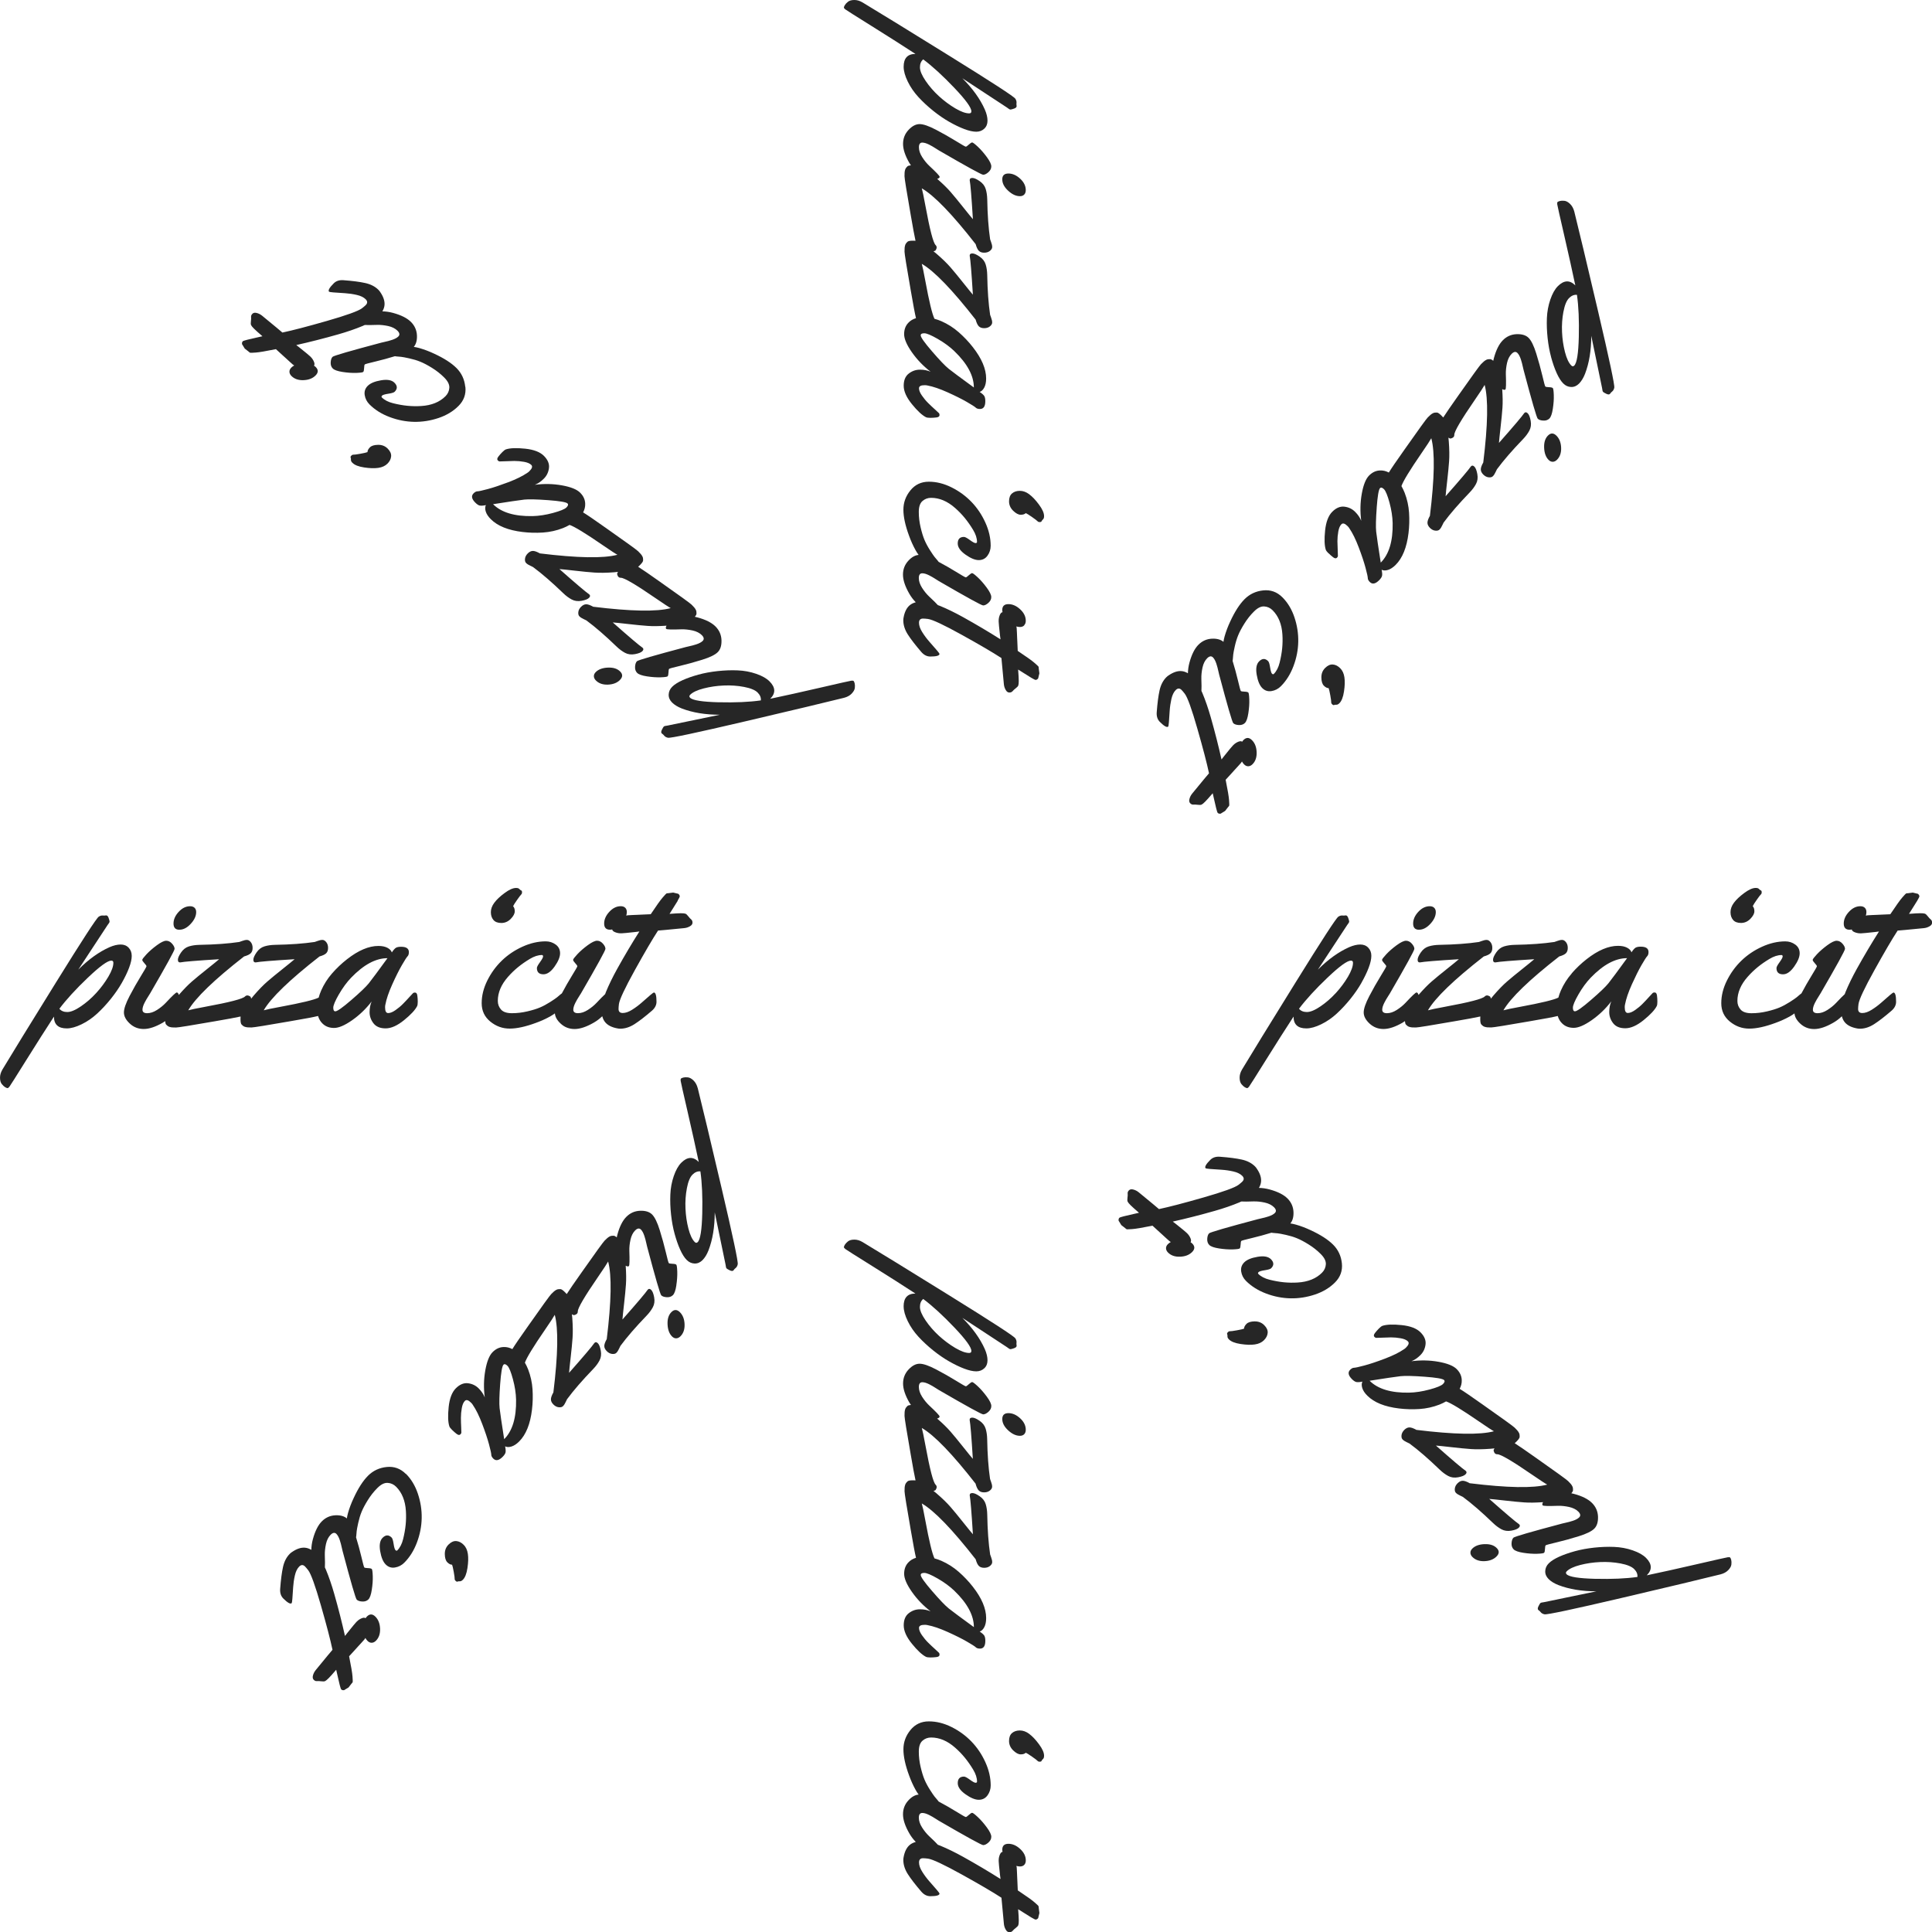 <svg xmlns="http://www.w3.org/2000/svg" id="Livello_2" data-name="Livello 2" viewBox="0 0 770.62 770.63"><defs><style>      .cls-1 {        fill: #262626;        stroke-width: 0px;      }    </style></defs><g id="Livello_1-2" data-name="Livello 1"><g><path class="cls-1" d="m543.04,392.01c1.21-2.13,2.18-4.13,2.89-6.02.71-1.88,1.06-3.47,1.06-4.75s-.4-2.35-1.21-3.21c-.81-.86-1.87-1.29-3.19-1.29s-2.8.35-4.44,1.06c-4.23,1.88-8.39,4.87-12.49,8.97l11.67-17.77c.55-.68.82-1.15.82-1.39s-.12-.72-.37-1.43c-.24-.71-.57-1.06-.98-1.06l-.74.08-.78-.04c-.49,0-.98.16-1.47.49-.87.57-6.57,9.34-17.09,26.3-10.52,16.96-17.62,28.51-21.31,34.65-.66,1.12-.98,2.22-.96,3.32.02,1.09.25,1.92.72,2.5.46.57.91.98,1.33,1.23.42.25.74.37.94.37s.46-.19.76-.57c.3-.38,2.54-3.92,6.71-10.6,4.17-6.69,7.86-12.47,11.05-17.36,0,3.14,1.7,4.71,5.12,4.71,1.69,0,3.66-.55,5.9-1.64,2.24-1.09,4.3-2.51,6.2-4.26,1.9-1.75,3.71-3.7,5.45-5.85,1.73-2.16,3.21-4.3,4.42-6.43Zm-10.21,4.07c-1.88,2.06-3.93,3.84-6.14,5.34-2.21,1.5-4.01,2.25-5.4,2.25s-2.44-.44-3.15-1.31c2.81-3.74,6.6-7.87,11.36-12.4,4.76-4.53,7.88-6.8,9.35-6.8.55,0,.82.29.82.86,0,1.45-.67,3.3-2,5.57-1.34,2.27-2.95,4.43-4.83,6.49Z"></path><path class="cls-1" d="m566.01,370.84c1.57,0,3.08-.78,4.52-2.35,1.45-1.57,2.17-3.13,2.17-4.69,0-.74-.22-1.31-.65-1.72-.44-.41-1.02-.61-1.76-.61-1.66,0-3.19.74-4.56,2.23-1.38,1.49-2.07,3.05-2.07,4.69s.78,2.46,2.35,2.46Z"></path><path class="cls-1" d="m626.94,388.26c-1.8,2.06-3.26,4.34-4.36,6.84-.42.94-.73,1.88-.99,2.82-1.88.92-6.89,2.12-15.04,3.63-3.68.68-5.98,1.16-6.88,1.43,2.89-4.99,10.31-12.16,22.27-21.49,1.28-.35,2.17-.78,2.66-1.27.49-.49.74-1.2.74-2.13s-.24-1.69-.72-2.29c-.48-.6-.99-.9-1.54-.9s-1.18.14-1.9.41c-.72.27-1.11.41-1.17.41-4.37.65-9.66,1.04-15.88,1.15-1.53.03-2.92.23-4.18.61-1.26.38-2.31,1.19-3.15,2.42-.85,1.23-1.27,2.2-1.27,2.91s.27,1.06.82,1.06h.12c1.47-.3,6.65-.72,15.51-1.27-.82.71-2.43,2.02-4.83,3.93-2.4,1.91-4.41,3.56-6.02,4.95-1.61,1.39-3.45,3.28-5.5,5.67-.33.39-.64.78-.95,1.17-.1-.47-.24-.77-.42-.88-.41-.26-.78-.39-1.13-.39s-.65.14-.92.41c-.9.96-6.15,2.32-15.76,4.09-3.68.68-5.98,1.16-6.88,1.43,2.89-4.99,10.32-12.16,22.27-21.49,1.28-.35,2.17-.78,2.66-1.27.49-.49.74-1.2.74-2.13s-.24-1.69-.71-2.29c-.48-.6-.99-.9-1.54-.9s-1.18.14-1.9.41c-.72.27-1.11.41-1.17.41-4.37.65-9.66,1.04-15.88,1.15-1.53.03-2.92.23-4.17.61-1.26.38-2.31,1.19-3.15,2.42-.85,1.23-1.27,2.2-1.27,2.91s.27,1.06.82,1.06h.12c1.47-.3,6.64-.72,15.51-1.27-.82.71-2.43,2.02-4.83,3.93-2.4,1.91-4.41,3.56-6.02,4.95-1.54,1.33-3.29,3.13-5.24,5.37-.18-.66-.45-.99-.81-.99s-1.82,1.38-4.38,4.13c-.98,1.04-2.15,1.99-3.5,2.85-1.35.86-2.65,1.29-3.91,1.29s-1.88-.46-1.88-1.39c0-.74.27-1.65.82-2.74.27-.52.51-.96.72-1.33.2-.37.49-.83.86-1.39s.59-.92.68-1.08c6.49-11.19,9.74-17.1,9.74-17.73s-.34-1.32-1.02-2.09c-.68-.76-1.45-1.15-2.31-1.15s-2.1.59-3.73,1.78c-1.62,1.19-3,2.39-4.13,3.6-1.13,1.21-1.7,1.96-1.7,2.25s.28.73.84,1.33c.56.6.84,1,.84,1.21s-.75,1.52-2.25,3.95c-1.5,2.43-3,5.08-4.5,7.94-1.5,2.87-2.25,5.05-2.25,6.55s.78,2.98,2.33,4.42c1.56,1.45,3.41,2.17,5.57,2.17s4.69-.84,7.61-2.52c.33-.19.62-.41.93-.62.06.71.2,1.18.42,1.39.3.29.47.44.51.47.04.03.11.08.23.16.11.08.2.14.29.16.08.03.2.07.35.12.15.05.31.09.47.12.16.03.35.05.57.08.22.03.73.04,1.53.04s5.98-.83,15.53-2.5c4.92-.84,8.29-1.47,10.18-1.89-.02.3-.03.64-.03,1.07,0,1.15.15,1.86.45,2.15.3.29.47.44.51.47.04.03.12.08.22.16s.2.14.29.16c.08.03.2.07.35.12.15.05.31.09.47.12.16.03.35.05.57.08.22.03.73.04,1.54.04s5.98-.83,15.54-2.5c5.71-.98,9.35-1.66,10.97-2.07.36,1.2.95,2.23,1.84,3.05,1.17,1.12,2.69,1.68,4.54,1.68s4.25-1.02,7.18-3.07c2.93-2.05,5.53-4.54,7.8-7.49-.55,1.23-.82,2.65-.82,4.28s.52,3.1,1.56,4.44c1.04,1.34,2.65,2.01,4.85,2.01s4.64-1.09,7.33-3.27c2.69-2.18,4.43-4.05,5.22-5.61.16-.33.24-.91.24-1.76s-.05-1.66-.16-2.46c-.11-.79-.42-1.19-.94-1.19-.33,0-.57.07-.74.2-.16.14-.66.67-1.49,1.6-.83.93-1.69,1.84-2.56,2.72-.87.89-1.87,1.72-2.99,2.5s-2.09,1.17-2.91,1.17-1.23-.75-1.23-2.25c0-.49.04-.87.12-1.15.41-2.21,1.32-4.88,2.72-8,1.41-3.12,2.69-5.69,3.85-7.7,1.16-2.01,1.92-3.19,2.27-3.54.35-.35.53-.91.53-1.68,0-1.42-1.04-2.13-3.11-2.13-.9,0-1.58.13-2.03.39-.45.26-1,.88-1.66,1.86-.24-.74-.83-1.35-1.76-1.84-.93-.49-2.13-.74-3.6-.74-3.82,0-8,1.77-12.53,5.32-2.16,1.69-4.13,3.57-5.93,5.63Zm22.06-6.08c-3.71,5.1-6.19,8.45-7.45,10.03-1.15,1.42-3.47,3.64-6.96,6.65-3.49,3.02-5.62,4.52-6.39,4.52-.55,0-.82-.48-.82-1.43s.74-2.73,2.23-5.32c1.49-2.59,3.12-4.82,4.89-6.67,4.99-5.18,9.83-7.78,14.49-7.78Z"></path><path class="cls-1" d="m694.42,368.14c1.43,0,2.68-.55,3.75-1.64,1.06-1.09,1.6-2.09,1.6-3.01s-.22-1.59-.65-2.03c.16-.41.69-1.25,1.58-2.52.89-1.27,1.44-1.99,1.66-2.17.22-.18.33-.47.33-.88s-.12-.66-.35-.74c-.23-.08-.47-.27-.72-.55-.24-.29-.68-.43-1.31-.43-1.23,0-2.75.67-4.56,2.01-1.81,1.34-3.19,2.63-4.11,3.87-.93,1.24-1.39,2.5-1.39,3.77s.34,2.31,1.02,3.11c.68.81,1.74,1.21,3.17,1.21Z"></path><path class="cls-1" d="m770.09,366.73c-.35-.29-.74-.71-1.17-1.27-.42-.56-.8-.9-1.13-1.02-.33-.12-.93-.18-1.82-.18s-2.39.08-4.52.25c.05-.11.47-.77,1.25-1.99.78-1.21,1.45-2.3,2.03-3.25.57-.95.86-1.54.86-1.76s-.1-.45-.29-.7c-.19-.25-.41-.37-.65-.37l-1.68-.41-1.93.25c-.41,0-.68.05-.82.14-.14.1-.64.64-1.5,1.62-.86.98-2.43,3.19-4.73,6.63l-3.68.16c-.38.03-.94.06-1.66.08-.72.03-1.38.06-1.96.08-.59.03-1.19.06-1.82.1-.18.01-.4.06-.63.13.13-.47.22-.95.22-1.42,0-.74-.22-1.31-.65-1.72-.44-.41-1.02-.61-1.76-.61-1.66,0-3.19.74-4.56,2.23-1.38,1.49-2.07,3.05-2.07,4.69s.78,2.46,2.35,2.46c.29,0,.57-.06.86-.11.05.42.4.78,1.09,1.07.74.31,1.5.47,2.29.47h.37c.52,0,2.36-.18,5.53-.53l1.56-.2c-2.95,4.64-5.89,9.61-8.84,14.9-1.8,3.25-3.29,6.31-4.48,9.19-.13.31-.22.6-.34.91-.74.66-1.87,1.81-3.41,3.45-.98,1.04-2.15,1.99-3.5,2.85-1.35.86-2.65,1.29-3.91,1.29s-1.88-.46-1.88-1.39c0-.74.27-1.65.82-2.74.27-.52.51-.96.72-1.33.2-.37.49-.83.86-1.39.37-.56.59-.92.67-1.08,6.5-11.19,9.74-17.1,9.74-17.73s-.34-1.32-1.02-2.09c-.68-.76-1.45-1.15-2.31-1.15s-2.1.59-3.72,1.78c-1.62,1.19-3,2.39-4.14,3.6-1.13,1.21-1.7,1.96-1.7,2.25s.28.73.84,1.33c.56.6.84,1,.84,1.21s-.75,1.52-2.25,3.95c-1.31,2.12-2.62,4.43-3.92,6.88-.16.1-.32.22-.5.37-.55.46-1.02.87-1.43,1.21-.41.34-1.32.96-2.72,1.86-1.41.9-2.77,1.63-4.09,2.19-1.32.56-3.01,1.08-5.05,1.56-2.05.48-4.09.72-6.12.72s-3.48-.48-4.34-1.45c-.86-.97-1.29-2.12-1.29-3.46,0-3.33,1.36-6.54,4.09-9.62,1.25-1.42,2.59-2.7,3.99-3.85,1.4-1.15,2.97-2.24,4.69-3.27,1.72-1.04,3.33-1.56,4.83-1.56.3,0,.45.2.45.59s-.41,1.15-1.23,2.27c-.82,1.12-1.23,1.9-1.23,2.33,0,1.67.87,2.5,2.62,2.5,1.5,0,2.98-1.03,4.44-3.09,1.46-2.06,2.19-3.83,2.19-5.3s-.59-2.63-1.76-3.48c-1.17-.85-2.5-1.27-3.97-1.27-3.06,0-6.15.71-9.27,2.13-3.13,1.42-5.87,3.27-8.23,5.55-2.36,2.28-4.29,4.93-5.79,7.94-1.5,3.02-2.25,6.03-2.25,9.05s1.15,5.46,3.44,7.33c2.29,1.87,4.86,2.8,7.72,2.8s6.31-.75,10.38-2.25c2.05-.74,3.97-1.6,5.77-2.6.68-.37,1.29-.79,1.89-1.22.11,1.38.86,2.73,2.29,4.07,1.55,1.45,3.41,2.17,5.57,2.17s4.69-.84,7.61-2.52c1.31-.75,2.43-1.62,3.42-2.58.25.95.64,1.78,1.23,2.46,1.02,1.19,2.63,1.99,4.81,2.39.35.08.74.12,1.15.12,1.88,0,3.77-.6,5.65-1.8,1.88-1.2,4.2-2.99,6.96-5.36,1.23-1.06,1.84-2.26,1.84-3.6,0-2.46-.35-3.68-1.06-3.68-.22,0-1.86,1.36-4.91,4.09-1.15,1.01-2.4,1.94-3.77,2.8-1.37.86-2.61,1.29-3.73,1.29s-1.68-.53-1.68-1.6c0-.52.05-1.19.16-2.01.25-1.8,2.35-6.28,6.33-13.45,3.97-7.16,7.06-12.44,9.27-15.82.65-.03,4.15-.35,10.48-.98.79-.08,1.54-.32,2.23-.72.7-.39,1.04-.88,1.04-1.45s-.18-1-.53-1.29Z"></path><path class="cls-1" d="m52.54,381.24c0-1.28-.4-2.35-1.21-3.21-.8-.86-1.87-1.29-3.19-1.29s-2.8.35-4.44,1.06c-4.23,1.88-8.39,4.87-12.48,8.97l11.67-17.77c.55-.68.82-1.15.82-1.39s-.12-.72-.37-1.43c-.24-.71-.57-1.06-.98-1.06l-.74.08-.78-.04c-.49,0-.98.16-1.47.49-.87.57-6.57,9.34-17.09,26.3-10.52,16.96-17.62,28.51-21.31,34.65-.65,1.12-.98,2.22-.96,3.32.01,1.09.25,1.92.72,2.5.46.57.91.98,1.33,1.23s.74.37.94.37.46-.19.76-.57c.3-.38,2.54-3.92,6.71-10.6,4.18-6.69,7.86-12.47,11.05-17.36,0,3.14,1.71,4.71,5.12,4.71,1.69,0,3.66-.55,5.9-1.64,2.24-1.09,4.3-2.51,6.2-4.26,1.9-1.75,3.71-3.7,5.44-5.85,1.73-2.16,3.21-4.3,4.42-6.43,1.21-2.13,2.18-4.13,2.89-6.02.71-1.88,1.06-3.47,1.06-4.75Zm-9.33,8.35c-1.34,2.27-2.95,4.43-4.83,6.49-1.88,2.06-3.93,3.84-6.14,5.34-2.21,1.5-4.01,2.25-5.4,2.25s-2.44-.44-3.15-1.31c2.81-3.74,6.6-7.87,11.36-12.4,4.76-4.53,7.88-6.8,9.35-6.8.55,0,.82.29.82.86,0,1.45-.67,3.3-2.01,5.57Z"></path><path class="cls-1" d="m71.56,370.84c1.57,0,3.08-.78,4.52-2.35,1.45-1.57,2.17-3.13,2.17-4.69,0-.74-.22-1.31-.65-1.72-.44-.41-1.02-.61-1.76-.61-1.66,0-3.19.74-4.56,2.23-1.38,1.49-2.07,3.05-2.07,4.69s.78,2.46,2.35,2.46Z"></path><path class="cls-1" d="m126.88,405.29c.36,1.2.95,2.23,1.84,3.05,1.17,1.12,2.69,1.68,4.54,1.68s4.25-1.02,7.18-3.07c2.93-2.05,5.53-4.54,7.8-7.49-.55,1.23-.82,2.65-.82,4.28s.52,3.1,1.56,4.44c1.04,1.34,2.65,2.01,4.85,2.01s4.64-1.09,7.33-3.27c2.69-2.18,4.43-4.05,5.22-5.61.16-.33.25-.91.25-1.76s-.06-1.66-.17-2.46c-.11-.79-.42-1.19-.94-1.19-.33,0-.57.07-.74.2-.16.14-.66.67-1.49,1.6-.83.93-1.69,1.84-2.56,2.72-.87.89-1.87,1.72-2.99,2.5-1.12.78-2.09,1.17-2.91,1.17s-1.23-.75-1.23-2.25c0-.49.04-.87.12-1.15.41-2.21,1.32-4.88,2.72-8,1.4-3.12,2.69-5.69,3.85-7.7,1.16-2.01,1.92-3.19,2.27-3.54.35-.35.53-.91.53-1.68,0-1.42-1.04-2.13-3.11-2.13-.9,0-1.58.13-2.03.39-.45.26-1,.88-1.66,1.86-.25-.74-.83-1.35-1.76-1.84-.93-.49-2.13-.74-3.6-.74-3.82,0-8,1.77-12.53,5.32-2.16,1.69-4.14,3.57-5.94,5.63-1.8,2.06-3.25,4.34-4.36,6.84-.42.94-.73,1.88-.99,2.82-1.88.92-6.89,2.12-15.04,3.63-3.68.68-5.98,1.16-6.88,1.43,2.89-4.99,10.32-12.16,22.27-21.49,1.28-.35,2.17-.78,2.66-1.27.49-.49.74-1.2.74-2.13s-.24-1.69-.72-2.29c-.48-.6-.99-.9-1.54-.9s-1.18.14-1.9.41c-.72.27-1.11.41-1.17.41-4.37.65-9.66,1.04-15.88,1.15-1.53.03-2.92.23-4.17.61-1.26.38-2.31,1.19-3.15,2.42-.85,1.23-1.27,2.2-1.27,2.91s.27,1.06.82,1.06h.12c1.47-.3,6.65-.72,15.51-1.27-.82.71-2.43,2.02-4.83,3.93-2.4,1.91-4.41,3.56-6.02,4.95-1.61,1.39-3.45,3.28-5.51,5.67-.33.39-.64.78-.95,1.17-.1-.47-.24-.77-.42-.88-.41-.26-.78-.39-1.13-.39s-.65.14-.92.41c-.9.96-6.15,2.32-15.76,4.09-3.68.68-5.98,1.16-6.88,1.43,2.89-4.99,10.31-12.16,22.27-21.49,1.28-.35,2.17-.78,2.66-1.27.49-.49.74-1.2.74-2.13s-.24-1.69-.72-2.29c-.48-.6-.99-.9-1.53-.9s-1.18.14-1.9.41c-.72.27-1.11.41-1.17.41-4.37.65-9.66,1.04-15.88,1.15-1.53.03-2.92.23-4.18.61-1.25.38-2.31,1.19-3.15,2.42-.85,1.23-1.27,2.2-1.27,2.91s.27,1.06.82,1.06h.12c1.47-.3,6.65-.72,15.51-1.27-.82.71-2.43,2.02-4.83,3.93-2.4,1.91-4.41,3.56-6.02,4.95-1.54,1.33-3.29,3.13-5.24,5.37-.18-.66-.45-.99-.82-.99s-1.81,1.38-4.38,4.13c-.98,1.04-2.15,1.99-3.5,2.85-1.35.86-2.65,1.29-3.91,1.29s-1.88-.46-1.88-1.39c0-.74.27-1.65.82-2.74.27-.52.51-.96.72-1.33.2-.37.49-.83.86-1.39.37-.56.59-.92.67-1.08,6.5-11.19,9.74-17.1,9.74-17.73s-.34-1.32-1.02-2.09c-.68-.76-1.45-1.15-2.31-1.15s-2.1.59-3.72,1.78c-1.62,1.19-3,2.39-4.14,3.6-1.13,1.21-1.7,1.96-1.7,2.25s.28.73.84,1.33c.56.6.84,1,.84,1.21s-.75,1.52-2.25,3.95c-1.5,2.43-3,5.08-4.5,7.94-1.5,2.87-2.25,5.05-2.25,6.55s.78,2.98,2.33,4.42c1.55,1.45,3.41,2.17,5.57,2.17s4.69-.84,7.61-2.52c.33-.19.62-.41.93-.62.06.71.2,1.18.42,1.4.3.29.47.44.51.47.04.03.12.08.23.16.11.08.2.14.29.16.08.03.2.07.35.12.15.05.31.09.47.12.16.03.35.05.57.08.22.03.73.04,1.53.04s5.98-.83,15.54-2.5c4.92-.84,8.29-1.47,10.18-1.89-.02.3-.03.64-.03,1.07,0,1.15.15,1.86.45,2.15.3.29.47.44.51.47.04.03.11.08.23.16.11.08.2.14.29.16.08.03.2.07.35.12.15.05.31.09.47.12.16.03.35.05.57.08.22.03.73.04,1.53.04s5.98-.83,15.53-2.5c5.71-.98,9.35-1.66,10.97-2.07Zm8.29-8.65c1.49-2.59,3.12-4.82,4.89-6.67,4.99-5.18,9.82-7.78,14.49-7.78-3.71,5.1-6.2,8.45-7.45,10.03-1.15,1.42-3.47,3.64-6.96,6.65-3.49,3.02-5.62,4.52-6.39,4.52-.55,0-.82-.48-.82-1.43s.74-2.73,2.23-5.32Z"></path><path class="cls-1" d="m207.89,356.78c.22-.18.33-.47.33-.88s-.12-.66-.35-.74c-.23-.08-.47-.27-.71-.55-.25-.29-.68-.43-1.31-.43-1.23,0-2.75.67-4.56,2.01-1.82,1.34-3.19,2.63-4.11,3.87-.93,1.24-1.39,2.5-1.39,3.77s.34,2.31,1.02,3.11c.68.81,1.74,1.21,3.17,1.21s2.68-.55,3.75-1.64c1.06-1.09,1.59-2.09,1.59-3.01s-.22-1.59-.65-2.03c.16-.41.69-1.25,1.58-2.52.89-1.27,1.44-1.99,1.66-2.17Z"></path><path class="cls-1" d="m270.28,359.26c.57-.95.86-1.54.86-1.76s-.1-.45-.29-.7c-.19-.25-.41-.37-.65-.37l-1.68-.41-1.92.25c-.41,0-.68.05-.82.14-.14.1-.63.64-1.49,1.62-.86.98-2.44,3.19-4.73,6.63l-3.68.16c-.38.03-.93.06-1.66.08-.72.03-1.38.06-1.97.08-.59.03-1.19.06-1.82.1-.18.01-.4.06-.63.13.13-.47.22-.95.22-1.42,0-.74-.22-1.31-.65-1.72-.44-.41-1.02-.61-1.76-.61-1.66,0-3.19.74-4.56,2.23-1.38,1.49-2.07,3.05-2.07,4.69s.78,2.46,2.35,2.46c.29,0,.57-.05.86-.11.05.42.4.78,1.09,1.07.74.31,1.5.47,2.29.47h.37c.52,0,2.36-.18,5.53-.53l1.56-.2c-2.95,4.64-5.9,9.61-8.84,14.9-1.8,3.25-3.3,6.31-4.48,9.19-.13.31-.22.6-.34.91-.74.66-1.87,1.81-3.41,3.45-.98,1.04-2.15,1.99-3.5,2.85-1.35.86-2.65,1.29-3.91,1.29s-1.88-.46-1.88-1.39c0-.74.27-1.65.82-2.74.27-.52.51-.96.72-1.33.2-.37.49-.83.86-1.39.37-.56.59-.92.68-1.08,6.49-11.19,9.74-17.1,9.74-17.73s-.34-1.32-1.02-2.09c-.68-.76-1.45-1.15-2.31-1.15s-2.1.59-3.73,1.78c-1.62,1.19-3,2.39-4.13,3.6-1.13,1.21-1.7,1.96-1.7,2.25s.28.73.84,1.33c.56.6.84,1,.84,1.21s-.75,1.52-2.25,3.95c-1.31,2.12-2.62,4.43-3.92,6.88-.16.1-.32.22-.5.37-.55.46-1.02.87-1.43,1.21-.41.34-1.32.96-2.72,1.86-1.41.9-2.77,1.63-4.09,2.19-1.32.56-3.01,1.08-5.06,1.56-2.05.48-4.09.72-6.12.72s-3.48-.48-4.34-1.45c-.86-.97-1.29-2.12-1.29-3.46,0-3.33,1.36-6.54,4.09-9.62,1.25-1.42,2.58-2.7,3.99-3.85,1.41-1.15,2.97-2.24,4.69-3.27,1.72-1.04,3.33-1.56,4.83-1.56.3,0,.45.2.45.59s-.41,1.15-1.23,2.27c-.82,1.12-1.23,1.9-1.23,2.33,0,1.67.87,2.5,2.62,2.5,1.5,0,2.98-1.03,4.44-3.09,1.46-2.06,2.19-3.83,2.19-5.3s-.59-2.63-1.76-3.48c-1.17-.85-2.5-1.27-3.97-1.27-3.06,0-6.15.71-9.27,2.13-3.13,1.42-5.87,3.27-8.23,5.55-2.36,2.28-4.29,4.93-5.79,7.94-1.5,3.02-2.25,6.03-2.25,9.05s1.15,5.46,3.44,7.33c2.29,1.87,4.86,2.8,7.72,2.8s6.31-.75,10.38-2.25c2.05-.74,3.97-1.6,5.77-2.6.67-.37,1.29-.79,1.89-1.22.11,1.38.85,2.74,2.29,4.07,1.56,1.45,3.41,2.17,5.57,2.17s4.69-.84,7.61-2.52c1.31-.75,2.43-1.62,3.42-2.58.25.95.64,1.78,1.23,2.46,1.02,1.19,2.63,1.99,4.81,2.39.35.08.74.12,1.15.12,1.88,0,3.77-.6,5.65-1.8,1.88-1.2,4.2-2.99,6.96-5.36,1.23-1.06,1.84-2.26,1.84-3.6,0-2.46-.36-3.68-1.06-3.68-.22,0-1.86,1.36-4.91,4.09-1.15,1.01-2.4,1.94-3.77,2.8-1.36.86-2.61,1.29-3.72,1.29s-1.68-.53-1.68-1.6c0-.52.05-1.19.16-2.01.25-1.8,2.35-6.28,6.32-13.45,3.97-7.16,7.06-12.44,9.27-15.82.65-.03,4.15-.35,10.48-.98.79-.08,1.53-.32,2.23-.72.7-.39,1.04-.88,1.04-1.45s-.18-1-.53-1.29c-.36-.29-.74-.71-1.17-1.27-.42-.56-.8-.9-1.12-1.02-.33-.12-.94-.18-1.82-.18s-2.39.08-4.52.25c.05-.11.47-.77,1.25-1.99.78-1.21,1.45-2.3,2.03-3.25Z"></path><path class="cls-1" d="m360.44,521.08c0,1.69.55,3.66,1.64,5.9,1.09,2.24,2.51,4.3,4.26,6.2,1.75,1.9,3.7,3.71,5.85,5.44,2.16,1.73,4.3,3.21,6.43,4.42,2.13,1.21,4.13,2.18,6.02,2.89,1.88.71,3.47,1.06,4.75,1.06s2.35-.4,3.21-1.21c.86-.8,1.29-1.87,1.29-3.19s-.35-2.8-1.06-4.44c-1.88-4.23-4.87-8.39-8.97-12.49l17.77,11.67c.68.55,1.15.82,1.39.82s.72-.12,1.43-.37c.71-.25,1.06-.57,1.06-.98l-.08-.74.04-.78c0-.49-.16-.98-.49-1.47-.57-.87-9.34-6.57-26.3-17.09-16.96-10.52-28.51-17.62-34.65-21.31-1.12-.66-2.22-.98-3.32-.96-1.09.01-1.92.25-2.5.72-.57.46-.98.91-1.23,1.33-.25.42-.37.74-.37.94s.19.46.57.76c.38.3,3.92,2.54,10.6,6.71,6.69,4.18,12.47,7.86,17.36,11.05-3.14,0-4.71,1.7-4.71,5.12Zm7.82-2.95c3.74,2.81,7.87,6.6,12.4,11.36,4.53,4.76,6.79,7.88,6.79,9.35,0,.55-.29.82-.86.82-1.45,0-3.3-.67-5.57-2.01-2.26-1.34-4.43-2.95-6.49-4.83-2.06-1.88-3.84-3.93-5.34-6.14-1.5-2.21-2.25-4.01-2.25-5.4s.44-2.44,1.31-3.15Z"></path><path class="cls-1" d="m402.24,563.66c-1.64,0-2.46.78-2.46,2.35s.79,3.08,2.35,4.52c1.57,1.45,3.13,2.17,4.69,2.17.74,0,1.31-.22,1.72-.65.41-.44.61-1.02.61-1.76,0-1.66-.74-3.19-2.23-4.56-1.49-1.38-3.05-2.07-4.69-2.07Z"></path><path class="cls-1" d="m389.14,591.86c.35,1.28.78,2.17,1.27,2.66.49.49,1.2.74,2.13.74s1.69-.24,2.29-.72c.6-.48.9-.99.9-1.54s-.14-1.18-.41-1.9c-.27-.72-.41-1.11-.41-1.17-.65-4.37-1.04-9.66-1.15-15.88-.03-1.53-.23-2.92-.61-4.18-.38-1.26-1.19-2.31-2.41-3.15-1.23-.85-2.2-1.27-2.91-1.27s-1.06.27-1.06.82v.12c.3,1.47.72,6.65,1.27,15.51-.71-.82-2.02-2.43-3.93-4.83-1.91-2.4-3.56-4.41-4.95-6.02-1.33-1.54-3.13-3.29-5.37-5.24.66-.18.99-.45.99-.81s-1.38-1.82-4.13-4.38c-1.04-.98-1.99-2.15-2.85-3.5-.86-1.35-1.29-2.65-1.29-3.91s.46-1.88,1.39-1.88c.74,0,1.65.27,2.74.82.52.27.96.51,1.33.72.37.2.83.49,1.39.86.56.37.92.59,1.08.68,11.19,6.49,17.1,9.74,17.73,9.74s1.32-.34,2.09-1.02c.76-.68,1.15-1.45,1.15-2.31s-.59-2.1-1.78-3.72c-1.19-1.62-2.39-3-3.6-4.13-1.21-1.13-1.97-1.7-2.25-1.7s-.73.28-1.33.84c-.6.56-1,.84-1.21.84s-1.52-.75-3.95-2.25c-2.43-1.5-5.08-3-7.94-4.5-2.87-1.5-5.05-2.25-6.55-2.25s-2.98.78-4.42,2.33c-1.45,1.56-2.17,3.41-2.17,5.57s.84,4.69,2.52,7.61c.19.33.41.62.62.93-.71.06-1.18.2-1.4.42-.29.3-.44.47-.47.51-.03.04-.08.12-.16.23-.08.11-.14.2-.17.29-.03.08-.07.2-.12.35-.05.15-.1.31-.12.47-.03.16-.05.35-.08.57-.03.22-.04.73-.04,1.53s.83,5.98,2.5,15.54c.84,4.92,1.47,8.29,1.89,10.18-.3-.01-.64-.03-1.07-.03-1.15,0-1.86.15-2.15.45-.29.3-.44.47-.47.51-.03.04-.08.12-.16.23-.08.11-.14.2-.17.29-.03.08-.07.2-.12.35-.05.15-.1.31-.12.47-.03.16-.05.35-.08.57-.03.22-.04.73-.04,1.53s.83,5.98,2.5,15.54c.98,5.71,1.67,9.35,2.07,10.97-1.2.36-2.23.96-3.05,1.84-1.12,1.17-1.68,2.69-1.68,4.54s1.02,4.25,3.07,7.18c2.05,2.93,4.54,5.53,7.49,7.8-1.23-.55-2.65-.82-4.28-.82s-3.1.52-4.44,1.56c-1.34,1.04-2.01,2.65-2.01,4.85s1.09,4.64,3.27,7.33c2.18,2.69,4.05,4.43,5.61,5.22.33.16.91.25,1.76.25s1.66-.06,2.46-.16c.79-.11,1.19-.42,1.19-.94,0-.33-.07-.57-.2-.74-.14-.16-.67-.66-1.6-1.49-.93-.83-1.84-1.69-2.72-2.56-.89-.87-1.72-1.87-2.5-2.99-.78-1.12-1.17-2.09-1.17-2.91s.75-1.23,2.25-1.23c.49,0,.87.04,1.15.12,2.21.41,4.88,1.32,8,2.72,3.13,1.41,5.69,2.69,7.7,3.85,2.01,1.16,3.19,1.92,3.54,2.27.35.35.91.53,1.68.53,1.42,0,2.13-1.04,2.13-3.11,0-.9-.13-1.58-.39-2.03-.26-.45-.88-1-1.86-1.66.74-.24,1.35-.83,1.84-1.76.49-.93.74-2.13.74-3.6,0-3.82-1.77-8-5.32-12.53-1.69-2.16-3.57-4.13-5.63-5.94-2.06-1.8-4.34-3.25-6.84-4.36-.94-.42-1.88-.73-2.82-.99-.92-1.88-2.12-6.89-3.63-15.04-.68-3.68-1.16-5.98-1.43-6.88,4.99,2.89,12.16,10.32,21.49,22.27.35,1.28.78,2.17,1.27,2.66.49.49,1.2.74,2.13.74s1.69-.24,2.29-.72c.6-.48.9-.99.9-1.54s-.14-1.18-.41-1.9c-.27-.72-.41-1.11-.41-1.17-.65-4.37-1.04-9.66-1.15-15.88-.03-1.53-.23-2.92-.61-4.18-.38-1.26-1.19-2.31-2.41-3.15-1.23-.85-2.2-1.27-2.91-1.27s-1.06.27-1.06.82v.12c.3,1.47.72,6.65,1.27,15.51-.71-.82-2.02-2.43-3.93-4.83-1.91-2.4-3.56-4.41-4.95-6.02-1.39-1.61-3.28-3.45-5.67-5.51-.39-.33-.78-.64-1.17-.95.47-.1.77-.24.88-.42.26-.41.39-.78.39-1.13s-.14-.65-.41-.92c-.96-.9-2.32-6.15-4.09-15.76-.68-3.68-1.16-5.98-1.43-6.88,4.99,2.89,12.16,10.32,21.49,22.27Zm-8.47,42.66c5.18,4.99,7.78,9.82,7.78,14.49-5.1-3.71-8.45-6.2-10.03-7.45-1.42-1.15-3.64-3.47-6.65-6.96-3.02-3.49-4.52-5.62-4.52-6.39,0-.55.48-.82,1.43-.82s2.73.74,5.32,2.23c2.59,1.49,4.82,3.12,6.67,4.89Z"></path><path class="cls-1" d="m410.57,691.62c-1.24-.93-2.5-1.39-3.77-1.39s-2.31.34-3.11,1.02c-.81.68-1.21,1.74-1.21,3.17s.55,2.68,1.64,3.75c1.09,1.06,2.09,1.6,3.01,1.6s1.59-.22,2.03-.65c.41.16,1.25.69,2.52,1.58,1.27.89,1.99,1.44,2.17,1.66.18.22.47.33.88.33s.65-.12.74-.35c.08-.23.27-.47.55-.72.29-.25.43-.68.43-1.31,0-1.23-.67-2.75-2.01-4.56-1.34-1.82-2.63-3.19-3.87-4.11Z"></path><path class="cls-1" d="m414.21,760.23c-.1-.14-.63-.63-1.62-1.49-.98-.86-3.19-2.43-6.63-4.73l-.16-3.68c-.03-.38-.06-.93-.08-1.66-.03-.72-.06-1.38-.08-1.96-.03-.59-.06-1.19-.1-1.82-.01-.18-.06-.4-.13-.63.47.13.95.22,1.42.22.74,0,1.31-.22,1.72-.65.41-.44.61-1.02.61-1.76,0-1.66-.74-3.19-2.23-4.56-1.49-1.38-3.05-2.07-4.69-2.07s-2.46.78-2.46,2.35c0,.29.06.57.11.86-.42.05-.78.4-1.07,1.09-.31.74-.47,1.5-.47,2.29v.37c0,.52.18,2.36.53,5.53l.21,1.56c-4.64-2.95-9.61-5.89-14.9-8.84-3.25-1.8-6.31-3.3-9.19-4.48-.31-.13-.6-.22-.91-.34-.66-.74-1.81-1.87-3.45-3.4-1.04-.98-1.99-2.15-2.85-3.5-.86-1.35-1.29-2.65-1.29-3.91s.46-1.88,1.39-1.88c.74,0,1.65.27,2.74.82.52.27.96.51,1.33.72.37.2.83.49,1.39.86.56.37.92.59,1.08.68,11.19,6.49,17.1,9.74,17.73,9.74s1.32-.34,2.09-1.02c.76-.68,1.15-1.45,1.15-2.31s-.59-2.1-1.78-3.72c-1.19-1.62-2.39-3-3.6-4.13-1.21-1.13-1.97-1.7-2.25-1.7s-.73.28-1.33.84c-.6.56-1,.84-1.21.84s-1.52-.75-3.95-2.25c-2.13-1.31-4.43-2.63-6.89-3.94-.1-.15-.21-.31-.36-.48-.46-.55-.87-1.02-1.21-1.43-.34-.41-.96-1.32-1.86-2.72-.9-1.41-1.63-2.77-2.19-4.09-.56-1.32-1.08-3.01-1.56-5.06-.48-2.05-.72-4.09-.72-6.12s.48-3.48,1.45-4.34c.97-.86,2.12-1.29,3.46-1.29,3.33,0,6.54,1.36,9.62,4.09,1.42,1.25,2.7,2.58,3.85,3.99,1.15,1.41,2.24,2.97,3.28,4.69,1.04,1.72,1.56,3.33,1.56,4.83,0,.3-.2.45-.59.45s-1.15-.41-2.27-1.23c-1.12-.82-1.9-1.23-2.33-1.23-1.67,0-2.5.87-2.5,2.62,0,1.5,1.03,2.98,3.09,4.44s3.83,2.19,5.3,2.19,2.63-.59,3.48-1.76c.85-1.17,1.27-2.5,1.27-3.97,0-3.06-.71-6.15-2.13-9.27-1.42-3.13-3.27-5.87-5.55-8.23-2.28-2.36-4.93-4.29-7.94-5.79-3.02-1.5-6.03-2.25-9.05-2.25s-5.46,1.15-7.33,3.44c-1.87,2.29-2.81,4.86-2.81,7.72s.75,6.31,2.25,10.38c.74,2.05,1.6,3.97,2.6,5.77.37.68.79,1.3,1.22,1.89-1.38.11-2.74.85-4.07,2.29-1.45,1.56-2.17,3.41-2.17,5.57s.84,4.69,2.52,7.61c.75,1.31,1.62,2.43,2.58,3.42-.95.25-1.78.64-2.46,1.23-1.19,1.02-1.99,2.63-2.39,4.81-.08.35-.12.74-.12,1.15,0,1.88.6,3.77,1.8,5.65,1.2,1.88,2.99,4.2,5.36,6.96,1.06,1.23,2.26,1.84,3.6,1.84,2.46,0,3.68-.35,3.68-1.06,0-.22-1.37-1.86-4.09-4.91-1.01-1.15-1.94-2.4-2.8-3.77-.86-1.36-1.29-2.61-1.29-3.72s.53-1.68,1.6-1.68c.52,0,1.19.05,2.01.16,1.8.25,6.28,2.35,13.45,6.32,7.16,3.97,12.44,7.06,15.82,9.27.03.65.36,4.15.98,10.48.08.79.32,1.54.72,2.23.39.7.88,1.04,1.45,1.04s1-.18,1.29-.53c.29-.35.71-.74,1.27-1.17.56-.42.9-.8,1.02-1.13.12-.33.18-.94.18-1.82s-.08-2.39-.25-4.52c.11.05.77.47,1.99,1.25,1.21.78,2.3,1.45,3.25,2.03.95.57,1.54.86,1.76.86s.45-.1.7-.29c.25-.19.37-.41.37-.65l.41-1.68-.25-1.92c0-.41-.05-.68-.14-.82Z"></path><path class="cls-1" d="m337.19,3.75c.38.3,3.92,2.54,10.6,6.71,6.69,4.18,12.47,7.86,17.36,11.05-3.14,0-4.71,1.7-4.71,5.12,0,1.69.55,3.66,1.64,5.9,1.09,2.24,2.51,4.3,4.26,6.2,1.75,1.9,3.7,3.71,5.85,5.44,2.16,1.73,4.3,3.21,6.43,4.42s4.13,2.18,6.02,2.89c1.88.71,3.47,1.06,4.75,1.06s2.35-.4,3.21-1.21c.86-.81,1.29-1.87,1.29-3.19s-.35-2.8-1.06-4.44c-1.88-4.23-4.87-8.39-8.97-12.49l17.77,11.67c.68.55,1.15.82,1.39.82s.72-.12,1.43-.37c.71-.24,1.06-.57,1.06-.98l-.08-.74.04-.78c0-.49-.16-.98-.49-1.47-.57-.87-9.34-6.57-26.3-17.09-16.96-10.52-28.51-17.62-34.65-21.31-1.12-.66-2.22-.98-3.32-.96-1.09.01-1.92.25-2.5.72-.57.46-.98.91-1.23,1.33-.25.42-.37.74-.37.94s.19.46.57.76Zm31.07,19.94c3.74,2.81,7.87,6.6,12.4,11.36,4.53,4.76,6.79,7.88,6.79,9.35,0,.55-.29.82-.86.82-1.45,0-3.3-.67-5.57-2.01-2.26-1.34-4.43-2.95-6.49-4.83-2.06-1.88-3.84-3.93-5.34-6.14-1.5-2.21-2.25-4.01-2.25-5.4s.44-2.44,1.31-3.15Z"></path><path class="cls-1" d="m399.78,71.56c0,1.57.79,3.08,2.35,4.52,1.57,1.45,3.13,2.17,4.69,2.17.74,0,1.31-.22,1.72-.65.41-.44.61-1.02.61-1.76,0-1.66-.74-3.19-2.23-4.56-1.49-1.38-3.05-2.07-4.69-2.07s-2.46.78-2.46,2.35Z"></path><path class="cls-1" d="m367.89,56.88c.74,0,1.65.27,2.74.82.52.27.96.51,1.33.72.37.2.83.49,1.39.86.56.37.92.59,1.08.68,11.19,6.49,17.1,9.74,17.73,9.74s1.32-.34,2.09-1.02c.76-.68,1.15-1.45,1.15-2.31s-.59-2.1-1.78-3.72c-1.19-1.62-2.39-3-3.6-4.13-1.21-1.13-1.97-1.7-2.25-1.7s-.73.28-1.33.84c-.6.56-1,.84-1.21.84s-1.52-.75-3.95-2.25c-2.43-1.5-5.08-3-7.94-4.5-2.87-1.5-5.05-2.25-6.55-2.25s-2.98.78-4.42,2.33c-1.45,1.56-2.17,3.41-2.17,5.57s.84,4.69,2.52,7.61c.19.33.41.62.62.93-.71.06-1.18.2-1.4.42-.29.3-.44.47-.47.51-.03.04-.08.12-.16.23-.08.11-.14.2-.17.29-.03.08-.07.2-.12.35-.05.15-.1.31-.12.47-.03.16-.05.35-.08.57-.03.22-.04.73-.04,1.53s.83,5.98,2.5,15.54c.84,4.92,1.47,8.29,1.89,10.18-.3-.02-.64-.03-1.07-.03-1.15,0-1.86.15-2.15.45-.29.3-.44.47-.47.51-.03.04-.08.12-.16.23-.08.11-.14.2-.17.29-.03.08-.07.2-.12.35-.05.15-.1.31-.12.47-.03.16-.05.35-.08.57-.03.22-.04.73-.04,1.53s.83,5.98,2.5,15.54c.98,5.71,1.67,9.35,2.07,10.97-1.2.36-2.23.95-3.05,1.84-1.12,1.17-1.68,2.69-1.68,4.54s1.02,4.25,3.07,7.18c2.05,2.93,4.54,5.53,7.49,7.8-1.23-.55-2.65-.82-4.28-.82s-3.1.52-4.44,1.56c-1.34,1.04-2.01,2.65-2.01,4.85s1.09,4.64,3.27,7.33c2.18,2.69,4.05,4.43,5.61,5.22.33.16.91.25,1.76.25s1.66-.06,2.46-.16c.79-.11,1.19-.42,1.19-.94,0-.33-.07-.57-.2-.74-.14-.16-.67-.66-1.6-1.49-.93-.83-1.84-1.69-2.72-2.56-.89-.87-1.72-1.87-2.5-2.99-.78-1.12-1.17-2.09-1.17-2.91s.75-1.23,2.25-1.23c.49,0,.87.04,1.15.12,2.21.41,4.88,1.32,8,2.72,3.13,1.41,5.69,2.69,7.7,3.85,2.01,1.16,3.19,1.92,3.54,2.27.35.35.91.53,1.68.53,1.42,0,2.13-1.04,2.13-3.11,0-.9-.13-1.58-.39-2.03-.26-.45-.88-1-1.86-1.66.74-.24,1.35-.83,1.84-1.76.49-.93.74-2.13.74-3.6,0-3.82-1.77-8-5.32-12.53-1.69-2.16-3.57-4.13-5.63-5.94-2.06-1.8-4.34-3.25-6.84-4.36-.94-.42-1.88-.73-2.82-.99-.92-1.88-2.12-6.89-3.63-15.04-.68-3.68-1.16-5.98-1.43-6.88,4.99,2.89,12.16,10.32,21.49,22.27.35,1.28.78,2.17,1.27,2.66.49.49,1.2.74,2.13.74s1.69-.24,2.29-.72c.6-.48.9-.99.9-1.54s-.14-1.18-.41-1.9c-.27-.72-.41-1.11-.41-1.17-.65-4.37-1.04-9.66-1.15-15.88-.03-1.53-.23-2.92-.61-4.18-.38-1.26-1.19-2.31-2.41-3.15-1.23-.85-2.2-1.27-2.91-1.27s-1.06.27-1.06.82v.12c.3,1.47.72,6.65,1.27,15.51-.71-.82-2.02-2.43-3.93-4.83-1.91-2.4-3.56-4.41-4.95-6.02-1.39-1.61-3.28-3.45-5.67-5.51-.39-.33-.78-.64-1.17-.95.47-.1.77-.24.88-.42.26-.41.39-.78.39-1.13s-.14-.65-.41-.92c-.96-.9-2.32-6.15-4.09-15.76-.68-3.68-1.16-5.98-1.43-6.88,4.99,2.89,12.16,10.32,21.49,22.27.35,1.28.78,2.17,1.27,2.66.49.49,1.2.74,2.13.74s1.69-.24,2.29-.72c.6-.48.9-.99.9-1.54s-.14-1.18-.41-1.9c-.27-.72-.41-1.11-.41-1.17-.65-4.37-1.04-9.66-1.15-15.88-.03-1.53-.23-2.92-.61-4.18-.38-1.26-1.19-2.31-2.41-3.15-1.23-.85-2.2-1.27-2.91-1.27s-1.06.27-1.06.82v.12c.3,1.47.72,6.65,1.27,15.51-.71-.82-2.02-2.43-3.93-4.83-1.91-2.4-3.56-4.41-4.95-6.02-1.33-1.54-3.13-3.29-5.37-5.24.66-.18.99-.45.99-.81s-1.38-1.82-4.13-4.38c-1.04-.98-1.99-2.15-2.85-3.5-.86-1.35-1.29-2.65-1.29-3.91s.46-1.88,1.39-1.88Zm12.77,83.18c5.18,4.99,7.78,9.82,7.78,14.49-5.1-3.71-8.45-6.2-10.03-7.45-1.42-1.15-3.64-3.47-6.65-6.96-3.02-3.49-4.52-5.62-4.52-6.39,0-.55.48-.82,1.43-.82s2.73.74,5.32,2.23c2.59,1.49,4.82,3.12,6.67,4.89Z"></path><path class="cls-1" d="m410.57,197.17c-1.24-.93-2.5-1.39-3.77-1.39s-2.31.34-3.11,1.02c-.81.68-1.21,1.74-1.21,3.17s.55,2.68,1.64,3.75c1.09,1.06,2.09,1.6,3.01,1.6s1.59-.22,2.03-.65c.41.16,1.25.69,2.52,1.58,1.27.89,1.99,1.44,2.17,1.66.18.22.47.33.88.33s.65-.12.74-.35.27-.47.55-.72c.29-.25.43-.68.43-1.31,0-1.23-.67-2.75-2.01-4.56-1.34-1.82-2.63-3.19-3.87-4.11Z"></path><path class="cls-1" d="m408.54,249.36c.41-.44.61-1.02.61-1.76,0-1.66-.74-3.19-2.23-4.56-1.49-1.38-3.05-2.07-4.69-2.07s-2.46.78-2.46,2.35c0,.29.06.57.11.86-.42.05-.78.4-1.07,1.09-.31.74-.47,1.5-.47,2.29v.37c0,.52.18,2.36.53,5.53l.21,1.56c-4.64-2.95-9.61-5.89-14.9-8.84-3.25-1.8-6.31-3.3-9.19-4.48-.31-.13-.6-.22-.91-.34-.66-.74-1.81-1.87-3.45-3.4-1.04-.98-1.99-2.15-2.85-3.5-.86-1.35-1.29-2.65-1.29-3.91s.46-1.88,1.39-1.88c.74,0,1.65.27,2.74.82.52.27.96.51,1.33.72.37.2.83.49,1.39.86.56.37.92.59,1.08.68,11.19,6.49,17.1,9.74,17.73,9.74s1.32-.34,2.09-1.02c.76-.68,1.15-1.45,1.15-2.31s-.59-2.1-1.78-3.72c-1.19-1.62-2.39-3-3.6-4.13-1.21-1.13-1.97-1.7-2.25-1.7s-.73.28-1.33.84c-.6.56-1,.84-1.21.84s-1.52-.75-3.95-2.25c-2.13-1.31-4.43-2.63-6.89-3.94-.1-.15-.21-.31-.36-.48-.46-.55-.87-1.02-1.21-1.43-.34-.41-.96-1.32-1.86-2.72-.9-1.41-1.63-2.77-2.19-4.09-.56-1.32-1.08-3.01-1.56-5.06-.48-2.05-.72-4.09-.72-6.12s.48-3.48,1.45-4.34c.97-.86,2.12-1.29,3.46-1.29,3.33,0,6.54,1.36,9.62,4.09,1.42,1.25,2.7,2.58,3.85,3.99,1.15,1.41,2.24,2.97,3.28,4.69,1.04,1.72,1.56,3.33,1.56,4.83,0,.3-.2.45-.59.45s-1.15-.41-2.27-1.23c-1.12-.82-1.9-1.23-2.33-1.23-1.67,0-2.5.87-2.5,2.62,0,1.5,1.03,2.98,3.09,4.44,2.06,1.46,3.83,2.19,5.3,2.19s2.63-.59,3.48-1.76c.85-1.17,1.27-2.5,1.27-3.97,0-3.06-.71-6.15-2.13-9.27-1.42-3.13-3.27-5.87-5.55-8.23-2.28-2.36-4.93-4.29-7.94-5.79-3.02-1.5-6.03-2.25-9.05-2.25s-5.46,1.15-7.33,3.44c-1.87,2.29-2.81,4.86-2.81,7.72s.75,6.31,2.25,10.38c.74,2.05,1.6,3.97,2.6,5.77.37.68.79,1.3,1.22,1.89-1.38.11-2.74.85-4.07,2.29-1.45,1.56-2.17,3.41-2.17,5.57s.84,4.69,2.52,7.61c.75,1.31,1.62,2.43,2.58,3.42-.95.25-1.78.64-2.46,1.23-1.19,1.02-1.99,2.63-2.39,4.81-.08.35-.12.74-.12,1.15,0,1.88.6,3.77,1.8,5.65,1.2,1.88,2.99,4.2,5.36,6.96,1.06,1.23,2.26,1.84,3.6,1.84,2.46,0,3.68-.35,3.68-1.06,0-.22-1.37-1.86-4.09-4.91-1.01-1.15-1.94-2.4-2.8-3.77-.86-1.36-1.29-2.61-1.29-3.72s.53-1.68,1.6-1.68c.52,0,1.19.05,2.01.16,1.8.25,6.28,2.35,13.45,6.32,7.16,3.97,12.44,7.06,15.82,9.27.03.65.36,4.15.98,10.48.08.79.32,1.54.72,2.23.39.7.88,1.04,1.45,1.04s1-.18,1.29-.53c.29-.35.71-.74,1.27-1.17.56-.42.9-.8,1.02-1.13.12-.33.18-.94.18-1.82s-.08-2.39-.25-4.52c.11.05.77.47,1.99,1.25,1.21.78,2.3,1.45,3.25,2.03.95.57,1.54.86,1.76.86s.45-.1.7-.29c.25-.19.37-.41.37-.65l.41-1.68-.25-1.92c0-.41-.05-.68-.14-.82-.1-.14-.63-.63-1.62-1.49-.98-.86-3.19-2.43-6.63-4.73l-.16-3.68c-.03-.38-.06-.94-.08-1.66-.03-.72-.06-1.38-.08-1.96-.03-.59-.06-1.19-.1-1.82-.01-.18-.06-.4-.13-.63.47.13.95.22,1.42.22.74,0,1.31-.22,1.72-.65Z"></path><path class="cls-1" d="m278.3,434.02c-.33-1.25-.88-2.26-1.66-3.03-.78-.76-1.54-1.18-2.27-1.26-.73-.08-1.34-.05-1.81.07-.47.13-.78.26-.93.4-.15.15-.19.46-.13.94.06.48.97,4.56,2.75,12.24,1.77,7.68,3.26,14.38,4.46,20.09-2.22-2.22-4.53-2.12-6.95.29-1.2,1.2-2.2,2.97-3.01,5.33-.81,2.35-1.27,4.82-1.37,7.4-.11,2.57-.01,5.24.29,7.99.3,2.75.77,5.31,1.42,7.67.65,2.36,1.38,4.46,2.21,6.3.83,1.83,1.7,3.2,2.61,4.11.91.91,1.95,1.38,3.13,1.42,1.18.04,2.23-.41,3.17-1.35.94-.94,1.73-2.23,2.39-3.89,1.66-4.32,2.49-9.38,2.49-15.17l4.31,20.81c.1.87.23,1.39.41,1.56.17.17.6.42,1.27.75.68.33,1.16.35,1.45.06l.46-.58.58-.52c.35-.35.58-.81.69-1.39.21-1.02-1.96-11.25-6.51-30.68-4.55-19.43-7.7-32.62-9.44-39.57Zm1.81,50c-.16,6.57-.77,10.38-1.81,11.42-.39.39-.78.38-1.19-.03-1.02-1.02-1.86-2.81-2.52-5.35-.66-2.55-1.05-5.21-1.17-8-.13-2.79.06-5.5.56-8.12.5-2.62,1.24-4.43,2.23-5.41.98-.98,2.04-1.42,3.16-1.3.66,4.63.9,10.23.74,16.8Z"></path><path class="cls-1" d="m267.8,523.36c-1.11,1.11-1.62,2.73-1.53,4.86.09,2.13.68,3.75,1.78,4.85.52.52,1.08.77,1.68.75.6-.02,1.16-.29,1.68-.81,1.18-1.18,1.73-2.78,1.65-4.81-.08-2.03-.69-3.62-1.85-4.78-1.16-1.16-2.29-1.18-3.4-.07Z"></path><path class="cls-1" d="m269.76,512.7c.31-1.99.43-3.81.38-5.47-.06-1.66-.19-2.59-.39-2.79-.2-.2-.71-.32-1.53-.35-.82-.03-1.3-.12-1.45-.26-.15-.15-.55-1.61-1.2-4.39-.66-2.78-1.47-5.71-2.43-8.8-.96-3.09-1.98-5.16-3.04-6.22s-2.65-1.55-4.78-1.48c-2.12.08-3.95.88-5.47,2.4-1.52,1.52-2.73,3.91-3.6,7.16-.1.36-.18.71-.25,1.06-.53-.45-.95-.67-1.25-.66-.41,0-.65.02-.69.03-.05,0-.14.02-.28.04-.13.02-.24.05-.32.09-.08.04-.19.09-.33.16s-.28.15-.42.25c-.13.1-.29.21-.46.35-.17.14-.54.49-1.11,1.06s-3.64,4.82-9.22,12.75c-2.89,4.08-4.83,6.9-5.86,8.53-.2-.22-.43-.47-.74-.77-.81-.81-1.42-1.21-1.84-1.2-.41,0-.65.02-.69.03-.05,0-.14.02-.28.04-.13.02-.24.05-.32.09-.08.04-.19.09-.33.16-.14.07-.28.15-.42.25-.13.1-.29.21-.46.35-.17.14-.54.49-1.11,1.06-.57.57-3.64,4.82-9.22,12.75-3.33,4.7-5.41,7.75-6.28,9.2-1.11-.59-2.27-.88-3.48-.83-1.62.04-3.09.71-4.4,2.03-1.31,1.31-2.28,3.73-2.91,7.25-.63,3.52-.7,7.13-.22,10.81-.48-1.25-1.3-2.46-2.44-3.6-1.15-1.15-2.56-1.83-4.24-2.04-1.68-.21-3.29.46-4.85,2.01-1.55,1.55-2.51,4.05-2.87,7.5-.36,3.44-.26,6,.27,7.66.12.35.47.82,1.07,1.42.6.6,1.22,1.14,1.85,1.62.64.48,1.14.54,1.5.17.23-.23.36-.45.38-.67.02-.21,0-.94-.07-2.19-.07-1.24-.11-2.49-.11-3.73,0-1.25.11-2.54.35-3.88.24-1.34.65-2.3,1.23-2.88.58-.58,1.4-.34,2.46.72.35.35.59.65.72.9,1.27,1.85,2.52,4.38,3.73,7.58,1.22,3.2,2.12,5.92,2.72,8.16.6,2.24.9,3.61.9,4.11,0,.5.27,1.02.81,1.56,1,1,2.24.77,3.7-.69.64-.64,1.02-1.21,1.16-1.71.13-.5.09-1.33-.15-2.49.7.35,1.54.37,2.55.06,1-.31,2.03-.99,3.07-2.03,2.7-2.7,4.4-6.91,5.09-12.62.33-2.72.4-5.45.22-8.18-.18-2.73-.77-5.37-1.75-7.92-.37-.96-.81-1.84-1.29-2.68.67-1.97,3.35-6.36,8.06-13.21,2.12-3.09,3.41-5.05,3.85-5.88,1.49,5.58,1.3,15.89-.55,30.94-.66,1.16-.98,2.08-.98,2.78s.33,1.37.98,2.03c.65.66,1.37,1.03,2.13,1.11.76.09,1.34-.06,1.72-.45.39-.39.74-.93,1.06-1.64.32-.7.5-1.07.54-1.11,2.62-3.55,6.1-7.56,10.42-12.04,1.06-1.1,1.9-2.23,2.52-3.39.62-1.16.79-2.47.52-3.94-.27-1.47-.66-2.45-1.16-2.95-.5-.5-.95-.56-1.33-.17l-.09.09c-.83,1.25-4.19,5.21-10.07,11.87.08-1.08.29-3.15.64-6.19.35-3.05.6-5.64.75-7.76.15-2.12.12-4.76-.11-7.9-.04-.51-.1-1.01-.15-1.51.39.25.71.39.92.34.47-.11.83-.28,1.07-.52.24-.24.36-.56.36-.94-.04-1.31,2.71-5.99,8.25-14.04,2.12-3.09,3.41-5.05,3.85-5.88,1.49,5.58,1.3,15.89-.55,30.94-.66,1.16-.98,2.08-.98,2.78s.33,1.37.98,2.03c.65.66,1.37,1.03,2.13,1.11.76.09,1.34-.06,1.72-.45.39-.39.74-.93,1.06-1.64.32-.7.5-1.08.54-1.11,2.62-3.55,6.1-7.56,10.42-12.04,1.06-1.1,1.9-2.23,2.52-3.39.62-1.16.79-2.47.52-3.94-.27-1.47-.66-2.45-1.16-2.95-.5-.5-.95-.56-1.33-.17l-.09.09c-.83,1.25-4.19,5.21-10.07,11.87.08-1.08.29-3.15.64-6.19.35-3.05.6-5.64.75-7.76.15-2.03.11-4.54-.09-7.51.59.34,1.02.39,1.28.13.25-.25.31-2.26.17-6.02-.04-1.43.11-2.92.46-4.49.35-1.56.96-2.79,1.85-3.68.89-.89,1.66-1,2.32-.35.52.52.97,1.36,1.36,2.52.17.56.32,1.04.43,1.45.11.41.24.94.38,1.59.13.66.23,1.07.29,1.25,3.32,12.5,5.2,18.98,5.64,19.42.44.44,1.18.69,2.2.75,1.02.06,1.84-.22,2.45-.83.61-.61,1.07-1.91,1.37-3.89Zm-68.66,61.34c-.98-6.23-1.59-10.35-1.82-12.36-.19-1.81-.12-5.02.22-9.62.34-4.6.78-7.17,1.32-7.71.39-.39.92-.24,1.59.43.68.68,1.4,2.45,2.18,5.34.78,2.88,1.2,5.61,1.26,8.18.13,7.2-1.45,12.45-4.75,15.75Z"></path><path class="cls-1" d="m184.93,616.17c-.9-.9-1.87-1.39-2.92-1.48-1.05-.09-2.09.38-3.1,1.39s-1.51,2.28-1.49,3.81c.02,1.52.35,2.61,1,3.26.65.65,1.28.97,1.9.97.17.41.4,1.37.67,2.89.27,1.52.39,2.43.36,2.71-.03.28.1.56.39.85.29.29.55.38.77.28.22-.11.52-.15.9-.12.37.03.79-.18,1.23-.62.87-.87,1.47-2.42,1.81-4.65.34-2.23.4-4.11.17-5.64-.22-1.53-.78-2.75-1.68-3.65Z"></path><path class="cls-1" d="m161.86,587.89c-2.13-2.13-4.67-3.05-7.61-2.75-2.94.3-5.42,1.46-7.44,3.47-2.02,2.02-3.93,4.99-5.75,8.93-.93,1.97-1.68,3.94-2.24,5.92-.21.74-.36,1.47-.47,2.2-1.05-.9-2.54-1.33-4.49-1.26-2.12.08-3.95.88-5.47,2.4-1.52,1.52-2.72,3.91-3.6,7.16-.39,1.45-.59,2.86-.61,4.23-.84-.49-1.7-.8-2.59-.86-1.56-.12-3.26.45-5.09,1.71-.31.19-.61.43-.9.72-1.33,1.33-2.24,3.09-2.72,5.27-.48,2.18-.86,5.08-1.13,8.71-.12,1.62.3,2.9,1.24,3.85,1.74,1.74,2.86,2.35,3.36,1.85.16-.16.35-2.28.58-6.37.1-1.52.32-3.07.68-4.65.36-1.57.93-2.76,1.72-3.55.79-.79,1.56-.81,2.32-.06.37.37.8.88,1.3,1.53,1.1,1.45,2.78,6.11,5.04,13.98,2.26,7.87,3.8,13.79,4.63,17.74-.44.48-2.68,3.18-6.71,8.11-.5.62-.86,1.31-1.07,2.08-.21.77-.12,1.36.29,1.77s.83.58,1.29.53c.45-.05,1.03-.02,1.72.07.7.1,1.2.07,1.52-.07.32-.15.79-.53,1.42-1.16.63-.63,1.64-1.75,3.02-3.37.04.12.21.88.52,2.29.31,1.41.6,2.65.87,3.73.27,1.08.48,1.7.64,1.85.15.15.39.25.69.29.31.04.55-.03.72-.2l1.48-.9,1.19-1.53c.29-.29.45-.52.48-.68.03-.16,0-.9-.09-2.2-.09-1.3-.54-3.98-1.35-8.03l2.49-2.72c.25-.29.62-.7,1.11-1.23.49-.53.93-1.01,1.33-1.45.39-.44.8-.89,1.21-1.36.12-.14.24-.33.35-.54.24.43.51.83.85,1.16.52.52,1.08.77,1.68.75.6-.02,1.16-.29,1.68-.81,1.18-1.18,1.73-2.78,1.65-4.81-.08-2.03-.7-3.62-1.85-4.78-1.16-1.16-2.29-1.18-3.4-.07-.2.2-.37.45-.53.68-.33-.26-.83-.27-1.52.01-.74.3-1.39.73-1.95,1.29l-.26.26c-.37.37-1.54,1.79-3.53,4.28l-.96,1.24c-1.2-5.36-2.62-10.96-4.28-16.79-1.02-3.57-2.13-6.79-3.33-9.67-.13-.31-.27-.58-.4-.88.06-.99.05-2.6-.03-4.85-.04-1.43.12-2.92.46-4.49.35-1.56.97-2.79,1.85-3.68.89-.89,1.66-1,2.31-.35.52.52.97,1.36,1.36,2.52.17.56.32,1.04.43,1.45.12.41.24.94.38,1.59.13.66.23,1.07.29,1.24,3.32,12.5,5.2,18.98,5.64,19.42.44.44,1.18.7,2.2.75,1.02.06,1.84-.22,2.45-.82s1.07-1.91,1.37-3.89c.31-1.99.44-3.81.38-5.47-.06-1.66-.19-2.59-.39-2.79-.2-.2-.71-.32-1.53-.35-.82-.03-1.3-.12-1.45-.26-.15-.15-.55-1.61-1.2-4.39-.57-2.42-1.28-4.98-2.09-7.64.04-.18.07-.38.09-.61.06-.71.11-1.34.16-1.87s.25-1.61.61-3.24c.36-1.63.8-3.11,1.35-4.44.54-1.33,1.37-2.89,2.48-4.68,1.11-1.78,2.38-3.4,3.82-4.83,1.44-1.44,2.8-2.12,4.1-2.04,1.29.08,2.41.59,3.36,1.53,2.35,2.35,3.66,5.59,3.91,9.7.12,1.89.08,3.74-.1,5.54-.18,1.8-.52,3.68-1,5.63-.48,1.95-1.25,3.45-2.32,4.52-.21.21-.46.18-.74-.1-.28-.28-.53-1.1-.74-2.48-.21-1.37-.47-2.21-.78-2.52-1.18-1.18-2.38-1.15-3.62.09-1.06,1.06-1.38,2.84-.96,5.33.43,2.49,1.16,4.25,2.2,5.3,1.04,1.04,2.28,1.45,3.7,1.21,1.43-.23,2.66-.87,3.71-1.91,2.16-2.16,3.85-4.85,5.05-8.06,1.21-3.21,1.84-6.46,1.9-9.74.06-3.28-.45-6.52-1.52-9.71-1.07-3.19-2.67-5.86-4.81-7.99Z"></path><path class="cls-1" d="m618.71,142.53c.65,2.36,1.38,4.46,2.21,6.3.83,1.83,1.7,3.2,2.61,4.11.91.91,1.95,1.38,3.13,1.42,1.18.04,2.23-.41,3.17-1.35.94-.94,1.73-2.23,2.39-3.89,1.66-4.32,2.49-9.38,2.49-15.17l4.31,20.81c.1.87.23,1.39.41,1.56.17.17.6.42,1.27.75.68.33,1.16.35,1.45.06l.46-.58.58-.52c.35-.35.58-.81.7-1.39.21-1.02-1.96-11.25-6.51-30.68-4.55-19.43-7.7-32.62-9.44-39.57-.33-1.25-.88-2.26-1.66-3.03-.78-.76-1.54-1.18-2.27-1.26-.73-.08-1.34-.05-1.81.07-.47.13-.78.26-.93.4-.15.15-.19.46-.13.94.06.48.98,4.56,2.75,12.24,1.77,7.68,3.26,14.38,4.46,20.09-2.22-2.22-4.53-2.12-6.95.29-1.2,1.2-2.2,2.97-3.01,5.33-.81,2.35-1.27,4.82-1.38,7.4-.11,2.58,0,5.24.29,7.99.3,2.75.77,5.31,1.42,7.67Zm4.91-18.22c.5-2.62,1.24-4.43,2.23-5.41.98-.98,2.04-1.42,3.15-1.3.66,4.63.9,10.23.74,16.8-.16,6.57-.77,10.38-1.81,11.42-.39.39-.78.38-1.19-.03-1.02-1.02-1.86-2.81-2.52-5.36-.66-2.55-1.05-5.21-1.17-8-.13-2.79.06-5.5.56-8.12Z"></path><path class="cls-1" d="m621.04,183.39c1.18-1.18,1.73-2.78,1.65-4.81-.08-2.03-.69-3.62-1.85-4.78-1.16-1.16-2.29-1.18-3.4-.07s-1.62,2.73-1.53,4.86c.09,2.13.68,3.75,1.78,4.85.52.52,1.08.77,1.68.75.6-.02,1.16-.29,1.68-.81Z"></path><path class="cls-1" d="m529.92,220.67c.6.6,1.22,1.14,1.85,1.62.64.48,1.14.54,1.5.17.23-.23.36-.45.38-.66.02-.21,0-.94-.07-2.19-.07-1.25-.11-2.49-.12-3.73,0-1.24.11-2.54.35-3.88.24-1.34.65-2.3,1.23-2.88.58-.58,1.4-.34,2.46.72.35.35.59.65.72.9,1.27,1.85,2.52,4.38,3.73,7.58,1.22,3.2,2.12,5.92,2.72,8.16.6,2.24.9,3.61.9,4.11s.27,1.02.81,1.56c1,1,2.24.77,3.7-.69.64-.64,1.02-1.21,1.16-1.71.14-.5.09-1.33-.15-2.49.7.35,1.55.37,2.55.06,1-.31,2.02-.98,3.07-2.03,2.7-2.7,4.4-6.91,5.1-12.62.33-2.72.4-5.45.22-8.18-.18-2.73-.77-5.37-1.75-7.92-.37-.96-.81-1.84-1.29-2.68.67-1.97,3.35-6.36,8.06-13.21,2.12-3.09,3.41-5.05,3.85-5.88,1.49,5.58,1.3,15.89-.55,30.94-.66,1.16-.98,2.08-.98,2.78,0,.69.33,1.37.98,2.03.66.66,1.37,1.03,2.13,1.11.76.09,1.34-.06,1.72-.45.39-.39.74-.93,1.06-1.64.32-.7.5-1.08.54-1.11,2.62-3.55,6.1-7.56,10.42-12.04,1.06-1.1,1.9-2.23,2.52-3.39.62-1.16.79-2.47.52-3.94-.27-1.47-.66-2.45-1.16-2.95-.5-.5-.95-.56-1.33-.17l-.09.09c-.83,1.25-4.19,5.21-10.07,11.87.08-1.08.29-3.15.64-6.19.35-3.05.6-5.64.75-7.76.15-2.12.12-4.76-.12-7.9-.04-.51-.1-1.01-.15-1.51.39.25.71.39.92.34.47-.11.83-.28,1.07-.52.24-.24.36-.55.36-.94-.04-1.31,2.71-5.99,8.25-14.04,2.12-3.09,3.41-5.05,3.85-5.88,1.49,5.58,1.3,15.89-.55,30.94-.66,1.16-.98,2.08-.98,2.78,0,.69.33,1.37.98,2.03.66.66,1.37,1.03,2.13,1.11.76.09,1.34-.06,1.72-.45.39-.39.74-.93,1.06-1.64.32-.7.5-1.08.54-1.11,2.62-3.55,6.1-7.56,10.42-12.04,1.06-1.1,1.9-2.23,2.52-3.39.62-1.16.79-2.47.52-3.94-.27-1.47-.66-2.45-1.16-2.95-.5-.5-.95-.56-1.33-.17l-.09.09c-.83,1.25-4.19,5.21-10.07,11.87.08-1.08.29-3.15.64-6.19.35-3.05.6-5.64.75-7.76.15-2.03.11-4.54-.09-7.51.59.34,1.02.39,1.28.13.25-.25.31-2.26.17-6.02-.04-1.43.12-2.92.46-4.49.35-1.56.96-2.79,1.85-3.68.89-.89,1.66-1,2.31-.35.52.52.97,1.36,1.36,2.52.17.56.32,1.04.43,1.45.12.41.24.94.38,1.59.13.66.23,1.07.29,1.24,3.32,12.5,5.2,18.98,5.64,19.42.44.44,1.18.69,2.2.75,1.02.06,1.84-.22,2.45-.82.61-.61,1.07-1.91,1.37-3.89.31-1.99.44-3.81.38-5.47-.06-1.66-.19-2.59-.39-2.79s-.71-.32-1.53-.35c-.82-.03-1.3-.12-1.45-.26-.15-.15-.55-1.61-1.2-4.39-.66-2.78-1.47-5.71-2.43-8.8-.96-3.09-1.98-5.16-3.04-6.22-1.06-1.06-2.65-1.55-4.78-1.48-2.12.08-3.95.88-5.47,2.4-1.52,1.52-2.72,3.91-3.6,7.16-.1.36-.18.71-.25,1.07-.53-.45-.95-.67-1.25-.66-.41,0-.65.02-.69.03-.05,0-.14.02-.28.04-.13.02-.24.05-.32.09-.08.04-.19.09-.33.16-.14.07-.28.15-.42.25-.13.1-.29.21-.46.35-.17.14-.55.49-1.12,1.06-.57.57-3.64,4.82-9.22,12.75-2.89,4.08-4.82,6.9-5.86,8.53-.2-.22-.43-.47-.74-.77-.81-.81-1.42-1.21-1.84-1.2-.41,0-.65.02-.69.03-.05,0-.14.02-.28.04-.13.02-.24.05-.32.09-.08.04-.19.09-.33.16-.14.07-.28.15-.42.25-.13.1-.29.21-.46.35-.17.14-.55.49-1.12,1.06-.57.57-3.64,4.82-9.22,12.75-3.33,4.7-5.41,7.75-6.28,9.2-1.11-.59-2.26-.88-3.48-.83-1.62.04-3.09.71-4.4,2.03-1.31,1.31-2.28,3.73-2.91,7.25-.63,3.52-.7,7.13-.22,10.81-.48-1.25-1.3-2.46-2.45-3.6-1.15-1.15-2.56-1.83-4.24-2.04-1.68-.21-3.29.46-4.85,2.01-1.55,1.55-2.51,4.05-2.87,7.5s-.26,6,.27,7.66c.12.35.47.82,1.07,1.42Zm19.21-18.25c.34-4.6.78-7.17,1.32-7.71.39-.39.92-.24,1.59.43s1.4,2.45,2.19,5.34c.78,2.88,1.2,5.61,1.26,8.18.13,7.2-1.45,12.45-4.75,15.75-.98-6.23-1.59-10.35-1.82-12.36-.19-1.81-.12-5.02.22-9.62Z"></path><path class="cls-1" d="m529.95,274.48c.17.41.4,1.37.67,2.89.27,1.52.39,2.43.36,2.71-.03.28.1.56.39.85.29.29.55.38.77.28.22-.11.52-.14.9-.12.38.03.79-.18,1.23-.62.87-.87,1.47-2.42,1.81-4.65.34-2.23.4-4.11.17-5.64-.22-1.54-.78-2.75-1.68-3.65-.9-.9-1.87-1.39-2.92-1.48-1.05-.09-2.08.38-3.1,1.39-1.01,1.01-1.51,2.28-1.49,3.81.02,1.52.35,2.61,1,3.26.65.65,1.28.97,1.9.97Z"></path><path class="cls-1" d="m465.98,289.82c.15-.15.35-2.28.58-6.37.1-1.52.33-3.07.68-4.65.36-1.57.93-2.76,1.72-3.55.79-.79,1.56-.81,2.32-.06.37.37.8.88,1.3,1.53,1.1,1.45,2.78,6.11,5.03,13.98,2.26,7.87,3.8,13.79,4.63,17.74-.44.48-2.68,3.18-6.72,8.11-.5.62-.86,1.31-1.07,2.08-.21.77-.12,1.36.29,1.77.41.41.84.58,1.29.54.45-.05,1.03-.02,1.72.07.7.1,1.2.07,1.52-.07.32-.14.79-.53,1.42-1.16.63-.63,1.64-1.75,3.03-3.37.04.12.21.88.52,2.29.31,1.41.6,2.65.87,3.73.27,1.08.48,1.7.64,1.85.15.15.39.25.7.29.31.04.55-.03.72-.2l1.48-.9,1.19-1.53c.29-.29.45-.52.48-.68.03-.16,0-.9-.09-2.2-.09-1.3-.54-3.98-1.35-8.03l2.49-2.72c.25-.29.62-.7,1.11-1.23.49-.53.94-1.01,1.33-1.45.39-.44.8-.89,1.22-1.36.12-.14.24-.33.35-.54.24.43.51.83.85,1.16.52.52,1.08.77,1.68.75.6-.02,1.16-.29,1.68-.81,1.18-1.18,1.73-2.78,1.65-4.81-.08-2.03-.69-3.62-1.85-4.78-1.16-1.16-2.29-1.18-3.4-.07-.2.2-.37.44-.53.68-.33-.26-.83-.27-1.53.01-.74.3-1.39.73-1.95,1.29l-.26.26c-.37.37-1.54,1.79-3.53,4.28l-.96,1.24c-1.2-5.36-2.62-10.96-4.28-16.79-1.02-3.57-2.13-6.79-3.33-9.67-.13-.31-.27-.58-.4-.88.06-.99.05-2.6-.03-4.85-.04-1.43.12-2.92.46-4.49.35-1.56.96-2.79,1.85-3.68.89-.89,1.66-1,2.32-.35.52.52.97,1.36,1.36,2.52.17.56.32,1.04.43,1.45.12.41.24.94.38,1.59.13.66.23,1.07.29,1.25,3.32,12.5,5.2,18.98,5.64,19.42.44.44,1.18.7,2.2.75,1.02.06,1.84-.22,2.44-.82.61-.61,1.07-1.91,1.37-3.89.31-1.99.44-3.81.38-5.47-.06-1.66-.19-2.59-.39-2.79-.2-.2-.71-.32-1.53-.35-.82-.03-1.3-.11-1.45-.26-.15-.15-.55-1.61-1.2-4.38-.57-2.42-1.28-4.98-2.09-7.64.04-.18.07-.38.09-.61.06-.71.11-1.34.16-1.87.05-.53.25-1.61.61-3.24.36-1.63.81-3.11,1.35-4.44.54-1.33,1.36-2.89,2.48-4.68,1.11-1.78,2.38-3.4,3.82-4.83,1.44-1.44,2.8-2.12,4.09-2.04,1.29.08,2.41.59,3.36,1.53,2.35,2.35,3.66,5.59,3.91,9.7.12,1.89.08,3.74-.1,5.54-.18,1.8-.52,3.68-1,5.63-.48,1.95-1.25,3.45-2.32,4.52-.21.21-.46.18-.74-.1-.28-.28-.52-1.1-.74-2.47-.21-1.37-.47-2.21-.78-2.52-1.18-1.18-2.38-1.15-3.62.09-1.06,1.06-1.38,2.84-.95,5.33.43,2.49,1.16,4.25,2.2,5.3,1.04,1.04,2.28,1.45,3.71,1.21,1.43-.23,2.66-.87,3.71-1.91,2.16-2.16,3.84-4.85,5.05-8.06,1.21-3.21,1.84-6.46,1.9-9.74.06-3.28-.45-6.52-1.52-9.71-1.07-3.19-2.67-5.86-4.81-7.99-2.13-2.13-4.67-3.05-7.61-2.75-2.94.3-5.42,1.46-7.44,3.47-2.02,2.02-3.93,4.99-5.75,8.93-.93,1.97-1.67,3.94-2.24,5.92-.21.74-.36,1.47-.47,2.2-1.05-.89-2.54-1.33-4.49-1.26-2.12.08-3.95.88-5.47,2.4-1.52,1.52-2.72,3.91-3.6,7.16-.39,1.45-.59,2.86-.61,4.23-.84-.49-1.7-.8-2.59-.86-1.56-.12-3.26.45-5.1,1.71-.31.19-.61.43-.9.72-1.33,1.33-2.24,3.09-2.72,5.27-.48,2.18-.86,5.08-1.13,8.71-.12,1.62.3,2.9,1.24,3.85,1.74,1.74,2.86,2.35,3.36,1.85Z"></path><path class="cls-1" d="m339.71,276.65c.76-.78,1.18-1.54,1.26-2.27.08-.73.05-1.34-.07-1.81-.13-.47-.26-.78-.4-.93-.15-.15-.46-.19-.94-.13s-4.56.97-12.24,2.75c-7.68,1.78-14.38,3.26-20.09,4.46,2.22-2.22,2.12-4.53-.29-6.95-1.2-1.2-2.97-2.2-5.33-3.01-2.35-.81-4.82-1.27-7.4-1.37-2.58-.11-5.24,0-7.99.29-2.75.3-5.31.77-7.67,1.42-2.36.65-4.46,1.38-6.3,2.21-1.83.83-3.2,1.7-4.11,2.6-.91.91-1.38,1.95-1.42,3.13-.04,1.18.41,2.23,1.35,3.17.94.94,2.23,1.73,3.89,2.39,4.32,1.66,9.38,2.49,15.17,2.49l-20.81,4.31c-.87.1-1.39.23-1.56.41-.17.17-.42.6-.75,1.27-.33.68-.35,1.16-.06,1.45l.58.46.52.58c.35.35.81.58,1.39.7,1.02.21,11.25-1.96,30.68-6.51,19.43-4.55,32.62-7.7,39.57-9.43,1.25-.33,2.26-.88,3.03-1.66Zm-53.03,3.47c-6.57-.17-10.38-.77-11.42-1.81-.39-.39-.38-.78.03-1.19,1.02-1.02,2.81-1.86,5.36-2.52,2.55-.66,5.22-1.05,8-1.17,2.79-.13,5.5.06,8.12.56,2.62.5,4.43,1.25,5.41,2.23.98.98,1.42,2.04,1.3,3.15-4.63.66-10.23.9-16.8.74Z"></path><path class="cls-1" d="m247.27,271.22c1.16-1.16,1.18-2.29.07-3.4-1.11-1.11-2.73-1.62-4.86-1.53-2.13.09-3.75.68-4.85,1.78-.52.52-.77,1.08-.75,1.68.02.6.29,1.16.81,1.68,1.18,1.18,2.78,1.73,4.81,1.65,2.03-.08,3.62-.7,4.78-1.85Z"></path><path class="cls-1" d="m191.32,201.63c.5.13,1.33.09,2.49-.15-.35.69-.37,1.54-.06,2.55.31,1,.98,2.03,2.03,3.07,2.7,2.7,6.91,4.4,12.62,5.09,2.72.33,5.45.4,8.18.22,2.73-.18,5.37-.77,7.92-1.75.96-.37,1.84-.81,2.68-1.29,1.97.67,6.36,3.35,13.21,8.06,3.09,2.12,5.05,3.41,5.88,3.85-5.58,1.49-15.89,1.3-30.94-.55-1.16-.66-2.09-.98-2.78-.98s-1.37.33-2.03.98c-.66.66-1.03,1.37-1.11,2.13-.09.76.06,1.34.45,1.72.39.39.93.74,1.64,1.06s1.07.5,1.11.54c3.55,2.62,7.56,6.1,12.04,10.42,1.1,1.06,2.23,1.9,3.39,2.52,1.16.62,2.47.79,3.94.52,1.47-.27,2.45-.66,2.95-1.16.5-.5.56-.94.17-1.33l-.09-.09c-1.25-.83-5.21-4.19-11.87-10.07,1.08.08,3.14.29,6.19.64,3.05.35,5.64.6,7.76.75,2.12.15,4.76.12,7.9-.12.51-.04,1.01-.1,1.51-.15-.25.4-.39.71-.34.92.11.47.28.83.52,1.07.24.24.55.36.94.36,1.31-.04,5.99,2.71,14.04,8.25,3.09,2.12,5.05,3.41,5.88,3.85-5.58,1.49-15.89,1.3-30.94-.55-1.16-.66-2.09-.98-2.78-.98-.69,0-1.37.33-2.03.98s-1.03,1.37-1.11,2.13c-.09.76.06,1.34.45,1.72.39.39.93.74,1.64,1.06s1.08.5,1.11.54c3.55,2.62,7.57,6.1,12.04,10.42,1.1,1.06,2.23,1.9,3.39,2.52,1.16.62,2.47.79,3.94.52,1.47-.27,2.45-.66,2.95-1.16.5-.5.56-.95.17-1.33l-.09-.09c-1.25-.83-5.21-4.19-11.87-10.07,1.08.08,3.14.29,6.19.64,3.05.35,5.64.6,7.76.75,2.03.15,4.54.11,7.51-.09-.34.59-.39,1.02-.13,1.28.25.25,2.26.31,6.02.17,1.43-.04,2.92.12,4.49.46,1.56.35,2.79.97,3.68,1.85.89.89,1,1.66.35,2.32-.52.52-1.36.97-2.52,1.36-.56.17-1.04.32-1.45.43-.41.12-.94.24-1.59.38-.65.14-1.07.23-1.24.29-12.5,3.32-18.98,5.2-19.42,5.64-.44.44-.69,1.18-.75,2.2-.06,1.02.22,1.84.83,2.45s1.91,1.07,3.89,1.38c1.99.31,3.81.43,5.47.38,1.66-.06,2.59-.19,2.79-.39.2-.2.32-.72.35-1.53.03-.82.11-1.3.26-1.45.15-.15,1.61-.55,4.38-1.2,2.78-.66,5.71-1.47,8.8-2.43,3.09-.96,5.16-1.98,6.22-3.04,1.06-1.06,1.55-2.65,1.48-4.78-.08-2.12-.88-3.95-2.4-5.47-1.52-1.52-3.91-2.72-7.17-3.6-.36-.1-.71-.18-1.06-.25.45-.53.67-.95.66-1.25,0-.41-.02-.65-.03-.69,0-.05-.02-.14-.04-.28-.02-.13-.05-.24-.09-.32-.04-.08-.09-.19-.16-.33-.07-.14-.15-.28-.25-.42-.1-.13-.21-.29-.35-.46-.13-.17-.49-.54-1.06-1.11-.57-.57-4.82-3.64-12.75-9.22-4.08-2.89-6.9-4.83-8.53-5.86.22-.2.47-.43.77-.74.81-.81,1.21-1.42,1.2-1.84,0-.41-.02-.65-.03-.69,0-.05-.02-.14-.04-.28-.02-.13-.05-.24-.09-.32-.04-.08-.09-.19-.16-.33-.07-.14-.15-.28-.25-.42-.1-.13-.21-.29-.35-.46-.13-.17-.49-.54-1.06-1.11-.57-.57-4.82-3.64-12.75-9.22-4.7-3.33-7.75-5.41-9.2-6.28.59-1.11.88-2.27.83-3.48-.04-1.62-.71-3.09-2.03-4.4-1.31-1.31-3.73-2.28-7.25-2.91-3.52-.63-7.12-.7-10.81-.22,1.26-.48,2.46-1.3,3.6-2.45,1.15-1.15,1.83-2.56,2.04-4.24.21-1.68-.46-3.29-2.01-4.85-1.55-1.55-4.05-2.51-7.5-2.87-3.44-.36-6-.26-7.66.28-.35.12-.82.47-1.42,1.07-.6.6-1.14,1.22-1.62,1.85-.48.64-.54,1.14-.18,1.51.23.23.45.36.67.38.21.02.94,0,2.18-.07,1.25-.07,2.49-.11,3.73-.12,1.24,0,2.54.11,3.88.35,1.34.24,2.3.65,2.88,1.23.58.58.34,1.4-.72,2.46-.35.35-.65.59-.9.72-1.85,1.27-4.38,2.52-7.58,3.73-3.2,1.21-5.92,2.12-8.16,2.72-2.24.6-3.61.9-4.11.9-.5,0-1.02.27-1.56.81-1,1-.77,2.24.7,3.7.64.64,1.2,1.02,1.71,1.16Zm17.71-2.35c1.81-.19,5.02-.12,9.63.22,4.6.34,7.17.78,7.71,1.32.39.39.24.92-.43,1.59-.68.68-2.46,1.4-5.34,2.19-2.88.78-5.61,1.2-8.18,1.26-7.2.13-12.45-1.45-15.75-4.75,6.23-.98,10.35-1.59,12.36-1.82Z"></path><path class="cls-1" d="m140.61,184.64c.87.87,2.42,1.47,4.64,1.81,2.23.34,4.11.39,5.64.17,1.53-.22,2.75-.78,3.65-1.68.9-.9,1.39-1.87,1.47-2.92.09-1.05-.37-2.08-1.39-3.1-1.01-1.01-2.28-1.51-3.81-1.49-1.52.02-2.61.35-3.26,1-.65.65-.97,1.28-.97,1.9-.4.17-1.37.4-2.89.67-1.52.27-2.43.39-2.71.36-.28-.03-.56.1-.85.39s-.38.55-.27.77c.11.22.14.52.12.9-.03.38.18.79.62,1.23Z"></path><path class="cls-1" d="m185.57,154.26c-.3-2.94-1.46-5.42-3.47-7.44-2.02-2.02-4.99-3.93-8.93-5.75-1.97-.93-3.94-1.67-5.92-2.24-.74-.21-1.47-.36-2.2-.47.89-1.05,1.33-2.54,1.26-4.49-.08-2.12-.88-3.95-2.4-5.47-1.52-1.52-3.91-2.72-7.16-3.6-1.45-.39-2.86-.59-4.23-.61.49-.84.8-1.7.86-2.59.11-1.56-.45-3.26-1.71-5.09-.19-.31-.43-.61-.72-.9-1.33-1.33-3.09-2.24-5.27-2.72-2.18-.48-5.08-.86-8.71-1.13-1.62-.12-2.9.3-3.85,1.25-1.74,1.74-2.36,2.86-1.85,3.36.16.16,2.28.35,6.37.58,1.52.1,3.07.32,4.65.68,1.57.36,2.75.93,3.55,1.72.79.79.81,1.56.06,2.32-.37.37-.88.8-1.53,1.3-1.45,1.1-6.11,2.78-13.98,5.04-7.87,2.26-13.79,3.8-17.75,4.63-.48-.44-3.18-2.68-8.1-6.72-.62-.5-1.31-.86-2.08-1.07-.77-.21-1.36-.12-1.77.29s-.58.83-.54,1.29c.05.45.02,1.03-.07,1.72-.1.69-.07,1.2.07,1.52.14.32.53.79,1.16,1.42.63.63,1.75,1.64,3.37,3.03-.11.04-.88.21-2.29.52-1.41.31-2.65.6-3.73.87-1.08.27-1.7.48-1.85.64-.15.15-.25.39-.29.69-.04.31.03.55.2.72l.9,1.48,1.53,1.19c.29.29.52.45.68.48.16.03.9,0,2.2-.09,1.3-.09,3.98-.54,8.03-1.35l2.72,2.49c.29.25.7.62,1.23,1.11.53.49,1.01.94,1.45,1.33.43.4.89.8,1.36,1.22.14.12.33.24.54.35-.43.24-.83.51-1.16.85-.52.52-.77,1.08-.75,1.68.02.6.29,1.16.81,1.68,1.18,1.18,2.78,1.73,4.81,1.65,2.03-.08,3.62-.69,4.78-1.85,1.16-1.16,1.18-2.29.07-3.4-.2-.2-.44-.37-.68-.53.26-.33.27-.83,0-1.52-.3-.74-.73-1.39-1.29-1.95l-.26-.26c-.37-.37-1.79-1.54-4.28-3.53l-1.24-.96c5.36-1.2,10.96-2.62,16.79-4.28,3.57-1.02,6.79-2.13,9.67-3.33.31-.13.59-.27.88-.4.99.06,2.6.05,4.85-.03,1.43-.04,2.92.12,4.49.46,1.56.35,2.79.97,3.68,1.85.89.89,1.01,1.66.35,2.32-.52.52-1.36.97-2.52,1.36-.56.17-1.04.32-1.45.43-.41.12-.94.24-1.59.38-.66.13-1.07.23-1.25.29-12.5,3.32-18.98,5.2-19.42,5.65-.44.44-.69,1.18-.75,2.2-.06,1.02.22,1.84.83,2.45.61.61,1.91,1.07,3.89,1.38,1.99.31,3.81.43,5.47.38,1.66-.06,2.59-.19,2.79-.39.2-.2.32-.72.35-1.53.03-.82.12-1.3.26-1.45.15-.15,1.61-.55,4.38-1.2,2.42-.57,4.98-1.28,7.64-2.09.18.04.38.07.61.09.71.06,1.34.11,1.87.16.53.05,1.61.25,3.24.61,1.63.36,3.11.8,4.44,1.35,1.33.54,2.89,1.36,4.68,2.47,1.78,1.11,3.4,2.38,4.83,3.82,1.44,1.44,2.12,2.8,2.04,4.1-.08,1.29-.59,2.41-1.53,3.36-2.35,2.35-5.59,3.66-9.7,3.91-1.89.12-3.74.08-5.54-.1-1.81-.18-3.68-.52-5.63-1-1.95-.48-3.45-1.26-4.51-2.32-.21-.21-.18-.46.1-.74.28-.28,1.11-.53,2.48-.74,1.37-.21,2.21-.47,2.52-.78,1.18-1.18,1.15-2.38-.09-3.62-1.06-1.06-2.84-1.38-5.33-.96-2.49.42-4.25,1.16-5.3,2.2s-1.45,2.28-1.22,3.71c.23,1.43.87,2.66,1.91,3.71,2.16,2.16,4.85,3.85,8.06,5.05,3.21,1.21,6.46,1.84,9.74,1.9,3.28.06,6.52-.45,9.71-1.52,3.19-1.07,5.86-2.67,7.99-4.81,2.13-2.13,3.05-4.67,2.75-7.61Z"></path><path class="cls-1" d="m690.12,621.27c-.15-.15-.46-.19-.94-.13-.48.06-4.57.98-12.24,2.75-7.68,1.78-14.38,3.26-20.09,4.46,2.22-2.22,2.12-4.53-.29-6.95-1.2-1.2-2.97-2.2-5.32-3.01-2.35-.81-4.82-1.27-7.4-1.37-2.58-.11-5.24,0-7.99.29-2.75.3-5.31.77-7.67,1.42-2.36.65-4.46,1.38-6.3,2.21-1.83.83-3.2,1.7-4.11,2.61-.91.91-1.38,1.95-1.42,3.13-.04,1.18.41,2.23,1.35,3.17.94.94,2.23,1.73,3.89,2.39,4.32,1.66,9.38,2.49,15.17,2.49l-20.81,4.31c-.87.1-1.39.23-1.56.41-.17.17-.42.6-.75,1.27-.33.67-.35,1.16-.06,1.45l.58.46.52.58c.35.35.81.58,1.39.69,1.02.21,11.25-1.96,30.68-6.51,19.43-4.55,32.62-7.7,39.57-9.44,1.25-.33,2.26-.88,3.02-1.66.76-.78,1.18-1.54,1.26-2.27.08-.73.05-1.34-.07-1.81-.13-.47-.26-.78-.4-.93Zm-53.81,8.48c-6.57-.17-10.38-.77-11.42-1.81-.39-.39-.38-.78.03-1.19,1.02-1.02,2.81-1.86,5.36-2.52,2.55-.66,5.21-1.05,8-1.17,2.79-.12,5.5.06,8.12.56,2.63.5,4.43,1.25,5.42,2.23.98.98,1.42,2.03,1.3,3.15-4.63.66-10.23.9-16.8.74Z"></path><path class="cls-1" d="m592.11,615.91c-2.13.09-3.75.68-4.85,1.78-.52.52-.77,1.08-.75,1.68.02.6.29,1.16.81,1.68,1.18,1.18,2.78,1.73,4.81,1.65,2.03-.08,3.62-.69,4.78-1.85,1.16-1.16,1.18-2.29.07-3.4-1.11-1.11-2.73-1.62-4.86-1.53Z"></path><path class="cls-1" d="m616.25,617.85c.03-.82.12-1.3.26-1.45.15-.15,1.61-.55,4.39-1.2,2.78-.66,5.71-1.47,8.8-2.43,3.09-.96,5.16-1.98,6.22-3.04,1.06-1.06,1.55-2.65,1.48-4.78-.08-2.12-.88-3.95-2.4-5.47-1.52-1.52-3.91-2.73-7.16-3.6-.36-.1-.71-.18-1.07-.25.45-.53.67-.95.66-1.25,0-.42-.02-.65-.03-.7-.01-.05-.02-.14-.04-.28-.02-.13-.05-.24-.09-.32-.04-.08-.09-.19-.16-.33-.07-.14-.15-.28-.24-.42-.1-.13-.21-.29-.35-.46-.13-.17-.49-.55-1.06-1.12-.57-.57-4.82-3.64-12.75-9.22-4.08-2.89-6.9-4.83-8.53-5.86.22-.2.47-.43.77-.74.81-.81,1.21-1.42,1.2-1.84,0-.42-.02-.65-.03-.7-.01-.05-.02-.14-.04-.28-.02-.13-.05-.24-.09-.32-.04-.08-.09-.19-.16-.33-.07-.14-.15-.28-.25-.42-.1-.13-.21-.29-.35-.46-.13-.17-.49-.55-1.06-1.11-.57-.57-4.82-3.64-12.75-9.22-4.7-3.33-7.75-5.41-9.2-6.28.59-1.11.88-2.27.83-3.48-.04-1.62-.71-3.09-2.02-4.4-1.31-1.31-3.73-2.28-7.25-2.91-3.52-.63-7.13-.7-10.81-.22,1.25-.48,2.46-1.3,3.6-2.45,1.15-1.15,1.83-2.56,2.04-4.24.21-1.68-.46-3.29-2.01-4.85-1.55-1.55-4.05-2.51-7.5-2.87-3.44-.36-6-.26-7.66.28-.35.12-.82.47-1.42,1.07-.6.6-1.14,1.22-1.62,1.85-.48.64-.54,1.14-.17,1.51.23.23.45.36.67.38.21.02.94,0,2.18-.07,1.24-.07,2.49-.11,3.73-.12,1.25,0,2.54.11,3.88.35,1.34.24,2.3.65,2.88,1.23.58.58.34,1.4-.72,2.46-.35.35-.65.59-.9.72-1.85,1.27-4.38,2.52-7.58,3.73-3.2,1.22-5.92,2.12-8.16,2.72-2.24.6-3.61.9-4.11.9s-1.02.27-1.56.81c-1,1-.77,2.24.69,3.71.64.64,1.21,1.02,1.71,1.16.5.13,1.33.09,2.49-.15-.35.7-.37,1.54-.06,2.55.31,1,.98,2.03,2.03,3.07,2.7,2.7,6.91,4.4,12.62,5.09,2.72.33,5.45.4,8.18.22,2.73-.18,5.37-.77,7.92-1.75.96-.37,1.84-.81,2.68-1.29,1.97.67,6.36,3.35,13.21,8.06,3.09,2.12,5.05,3.41,5.88,3.85-5.58,1.49-15.89,1.3-30.94-.55-1.16-.66-2.08-.98-2.78-.98-.69,0-1.37.33-2.03.98-.65.66-1.03,1.37-1.11,2.13-.09.76.06,1.34.45,1.72.39.39.93.74,1.63,1.06.71.32,1.08.5,1.11.54,3.55,2.62,7.57,6.1,12.04,10.42,1.1,1.06,2.23,1.9,3.39,2.52,1.16.62,2.47.79,3.94.52,1.47-.27,2.45-.66,2.95-1.16.5-.5.56-.95.17-1.33l-.09-.09c-1.25-.83-5.21-4.19-11.87-10.07,1.08.08,3.15.29,6.19.64,3.05.35,5.64.6,7.76.75,2.12.15,4.76.12,7.9-.12.51-.04,1.01-.1,1.51-.15-.25.39-.39.71-.34.92.11.47.28.83.52,1.07.24.24.55.36.94.36,1.31-.04,5.99,2.71,14.04,8.25,3.09,2.12,5.05,3.41,5.88,3.85-5.58,1.49-15.89,1.3-30.94-.55-1.16-.66-2.08-.98-2.78-.98-.69,0-1.37.33-2.03.98-.66.66-1.03,1.37-1.11,2.13-.09.76.06,1.34.45,1.72.39.39.93.74,1.64,1.06.71.32,1.07.5,1.11.54,3.55,2.62,7.56,6.1,12.04,10.42,1.1,1.06,2.23,1.9,3.39,2.52s2.47.79,3.94.52c1.47-.27,2.45-.66,2.95-1.16.5-.5.56-.95.17-1.33l-.09-.09c-1.25-.83-5.21-4.19-11.87-10.07,1.08.08,3.15.29,6.19.64,3.05.35,5.64.6,7.76.75,2.03.15,4.54.11,7.51-.09-.34.59-.39,1.02-.13,1.28s2.26.31,6.02.17c1.43-.04,2.92.12,4.49.46,1.56.35,2.79.96,3.68,1.85.89.89,1,1.66.35,2.31-.52.52-1.36.98-2.52,1.36-.56.17-1.04.32-1.45.43-.41.12-.94.24-1.59.38-.66.14-1.07.23-1.24.29-12.5,3.32-18.98,5.2-19.42,5.64-.44.44-.69,1.18-.75,2.2-.06,1.02.22,1.84.83,2.45.61.61,1.91,1.07,3.89,1.38,1.99.31,3.81.43,5.47.38,1.66-.06,2.59-.19,2.79-.39.2-.2.32-.71.35-1.53Zm-46.02-63.62c-2.88.78-5.61,1.2-8.18,1.26-7.2.13-12.45-1.45-15.75-4.75,6.23-.98,10.35-1.59,12.36-1.82,1.81-.19,5.02-.12,9.62.22,4.6.34,7.17.78,7.71,1.32.39.39.24.92-.43,1.59-.67.68-2.45,1.4-5.34,2.19Z"></path><path class="cls-1" d="m500.45,527.06c-1.52.02-2.61.35-3.26,1-.65.65-.97,1.28-.97,1.9-.41.17-1.37.4-2.9.67-1.52.27-2.43.39-2.71.36-.28-.03-.57.1-.85.39-.29.29-.38.55-.28.77.11.22.15.52.12.9-.03.38.18.79.62,1.23.87.87,2.42,1.47,4.65,1.81,2.23.34,4.11.4,5.64.17,1.53-.22,2.75-.78,3.65-1.68.9-.9,1.39-1.87,1.48-2.92.09-1.05-.37-2.08-1.39-3.1-1.01-1.01-2.28-1.51-3.81-1.49Z"></path><path class="cls-1" d="m531.73,496.45c-2.02-2.02-4.99-3.93-8.93-5.75-1.97-.93-3.94-1.68-5.92-2.24-.74-.21-1.47-.36-2.2-.47.89-1.05,1.33-2.54,1.26-4.49-.08-2.12-.88-3.95-2.4-5.47-1.52-1.52-3.91-2.72-7.16-3.6-1.45-.39-2.86-.59-4.23-.61.49-.84.8-1.7.86-2.59.12-1.56-.45-3.26-1.71-5.09-.19-.31-.43-.61-.72-.9-1.33-1.33-3.09-2.24-5.27-2.72-2.18-.48-5.08-.86-8.71-1.13-1.62-.12-2.9.3-3.85,1.25-1.74,1.74-2.35,2.86-1.85,3.36.15.16,2.28.35,6.37.58,1.53.1,3.07.32,4.65.68,1.57.36,2.75.93,3.55,1.72.79.79.81,1.56.06,2.32-.37.37-.88.8-1.53,1.3-1.45,1.1-6.11,2.78-13.98,5.04-7.87,2.26-13.79,3.8-17.74,4.63-.48-.44-3.18-2.68-8.1-6.72-.62-.5-1.31-.86-2.09-1.07-.77-.21-1.36-.12-1.77.29-.41.41-.58.84-.53,1.29.05.45.03,1.03-.07,1.72-.1.69-.07,1.2.07,1.52.15.32.53.79,1.16,1.42.63.63,1.75,1.64,3.37,3.02-.11.04-.88.21-2.29.52-1.41.31-2.65.6-3.73.87-1.08.27-1.7.48-1.85.64-.15.15-.25.39-.29.69-.04.31.03.55.2.72l.9,1.48,1.53,1.19c.29.29.52.45.68.48.16.03.9,0,2.2-.09,1.3-.09,3.98-.53,8.03-1.35l2.72,2.49c.29.25.7.62,1.23,1.12.53.49,1.01.94,1.45,1.33.43.4.89.8,1.36,1.22.14.12.33.24.54.35-.43.24-.83.51-1.16.85-.52.52-.77,1.08-.75,1.68.02.6.29,1.16.81,1.68,1.18,1.18,2.78,1.73,4.81,1.65,2.03-.08,3.62-.69,4.78-1.85,1.16-1.16,1.18-2.29.07-3.4-.2-.2-.44-.37-.68-.53.26-.33.27-.84-.01-1.53-.3-.74-.73-1.39-1.29-1.95l-.26-.26c-.37-.37-1.79-1.54-4.28-3.53l-1.25-.96c5.37-1.2,10.96-2.62,16.79-4.28,3.57-1.02,6.79-2.13,9.67-3.33.31-.13.59-.27.88-.4.99.06,2.6.05,4.85-.03,1.43-.04,2.92.12,4.49.46,1.56.35,2.79.97,3.68,1.85.89.89,1,1.66.35,2.32-.52.52-1.36.97-2.52,1.36-.56.17-1.04.32-1.45.43-.41.12-.93.24-1.59.38-.66.13-1.07.23-1.24.29-12.5,3.32-18.98,5.2-19.42,5.64-.44.44-.7,1.18-.75,2.2-.06,1.02.22,1.84.82,2.45.61.61,1.91,1.07,3.89,1.38,1.99.31,3.81.43,5.47.38,1.66-.06,2.59-.19,2.79-.39.2-.2.32-.71.35-1.53.03-.82.12-1.3.26-1.45.15-.15,1.61-.54,4.39-1.2,2.42-.57,4.98-1.28,7.64-2.09.18.04.38.07.61.09.72.06,1.34.11,1.87.16.53.05,1.61.25,3.24.61,1.63.36,3.11.8,4.44,1.35,1.33.54,2.89,1.36,4.67,2.47,1.79,1.11,3.4,2.38,4.83,3.82,1.44,1.44,2.12,2.8,2.04,4.1-.08,1.29-.59,2.41-1.53,3.36-2.35,2.35-5.59,3.66-9.7,3.91-1.89.12-3.74.08-5.54-.1-1.8-.18-3.68-.52-5.63-1-1.95-.48-3.45-1.25-4.52-2.32-.21-.21-.18-.46.1-.74s1.11-.53,2.48-.74c1.37-.21,2.21-.47,2.52-.78,1.18-1.18,1.15-2.38-.09-3.62-1.06-1.06-2.84-1.38-5.33-.95-2.49.42-4.26,1.16-5.3,2.2-1.04,1.04-1.45,2.28-1.22,3.71.23,1.43.87,2.66,1.91,3.7,2.16,2.16,4.85,3.84,8.06,5.05s6.46,1.84,9.74,1.9c3.28.06,6.52-.45,9.71-1.52,3.19-1.07,5.86-2.67,7.99-4.81,2.13-2.13,3.05-4.67,2.75-7.61-.3-2.94-1.46-5.42-3.47-7.44Z"></path></g></g></svg>